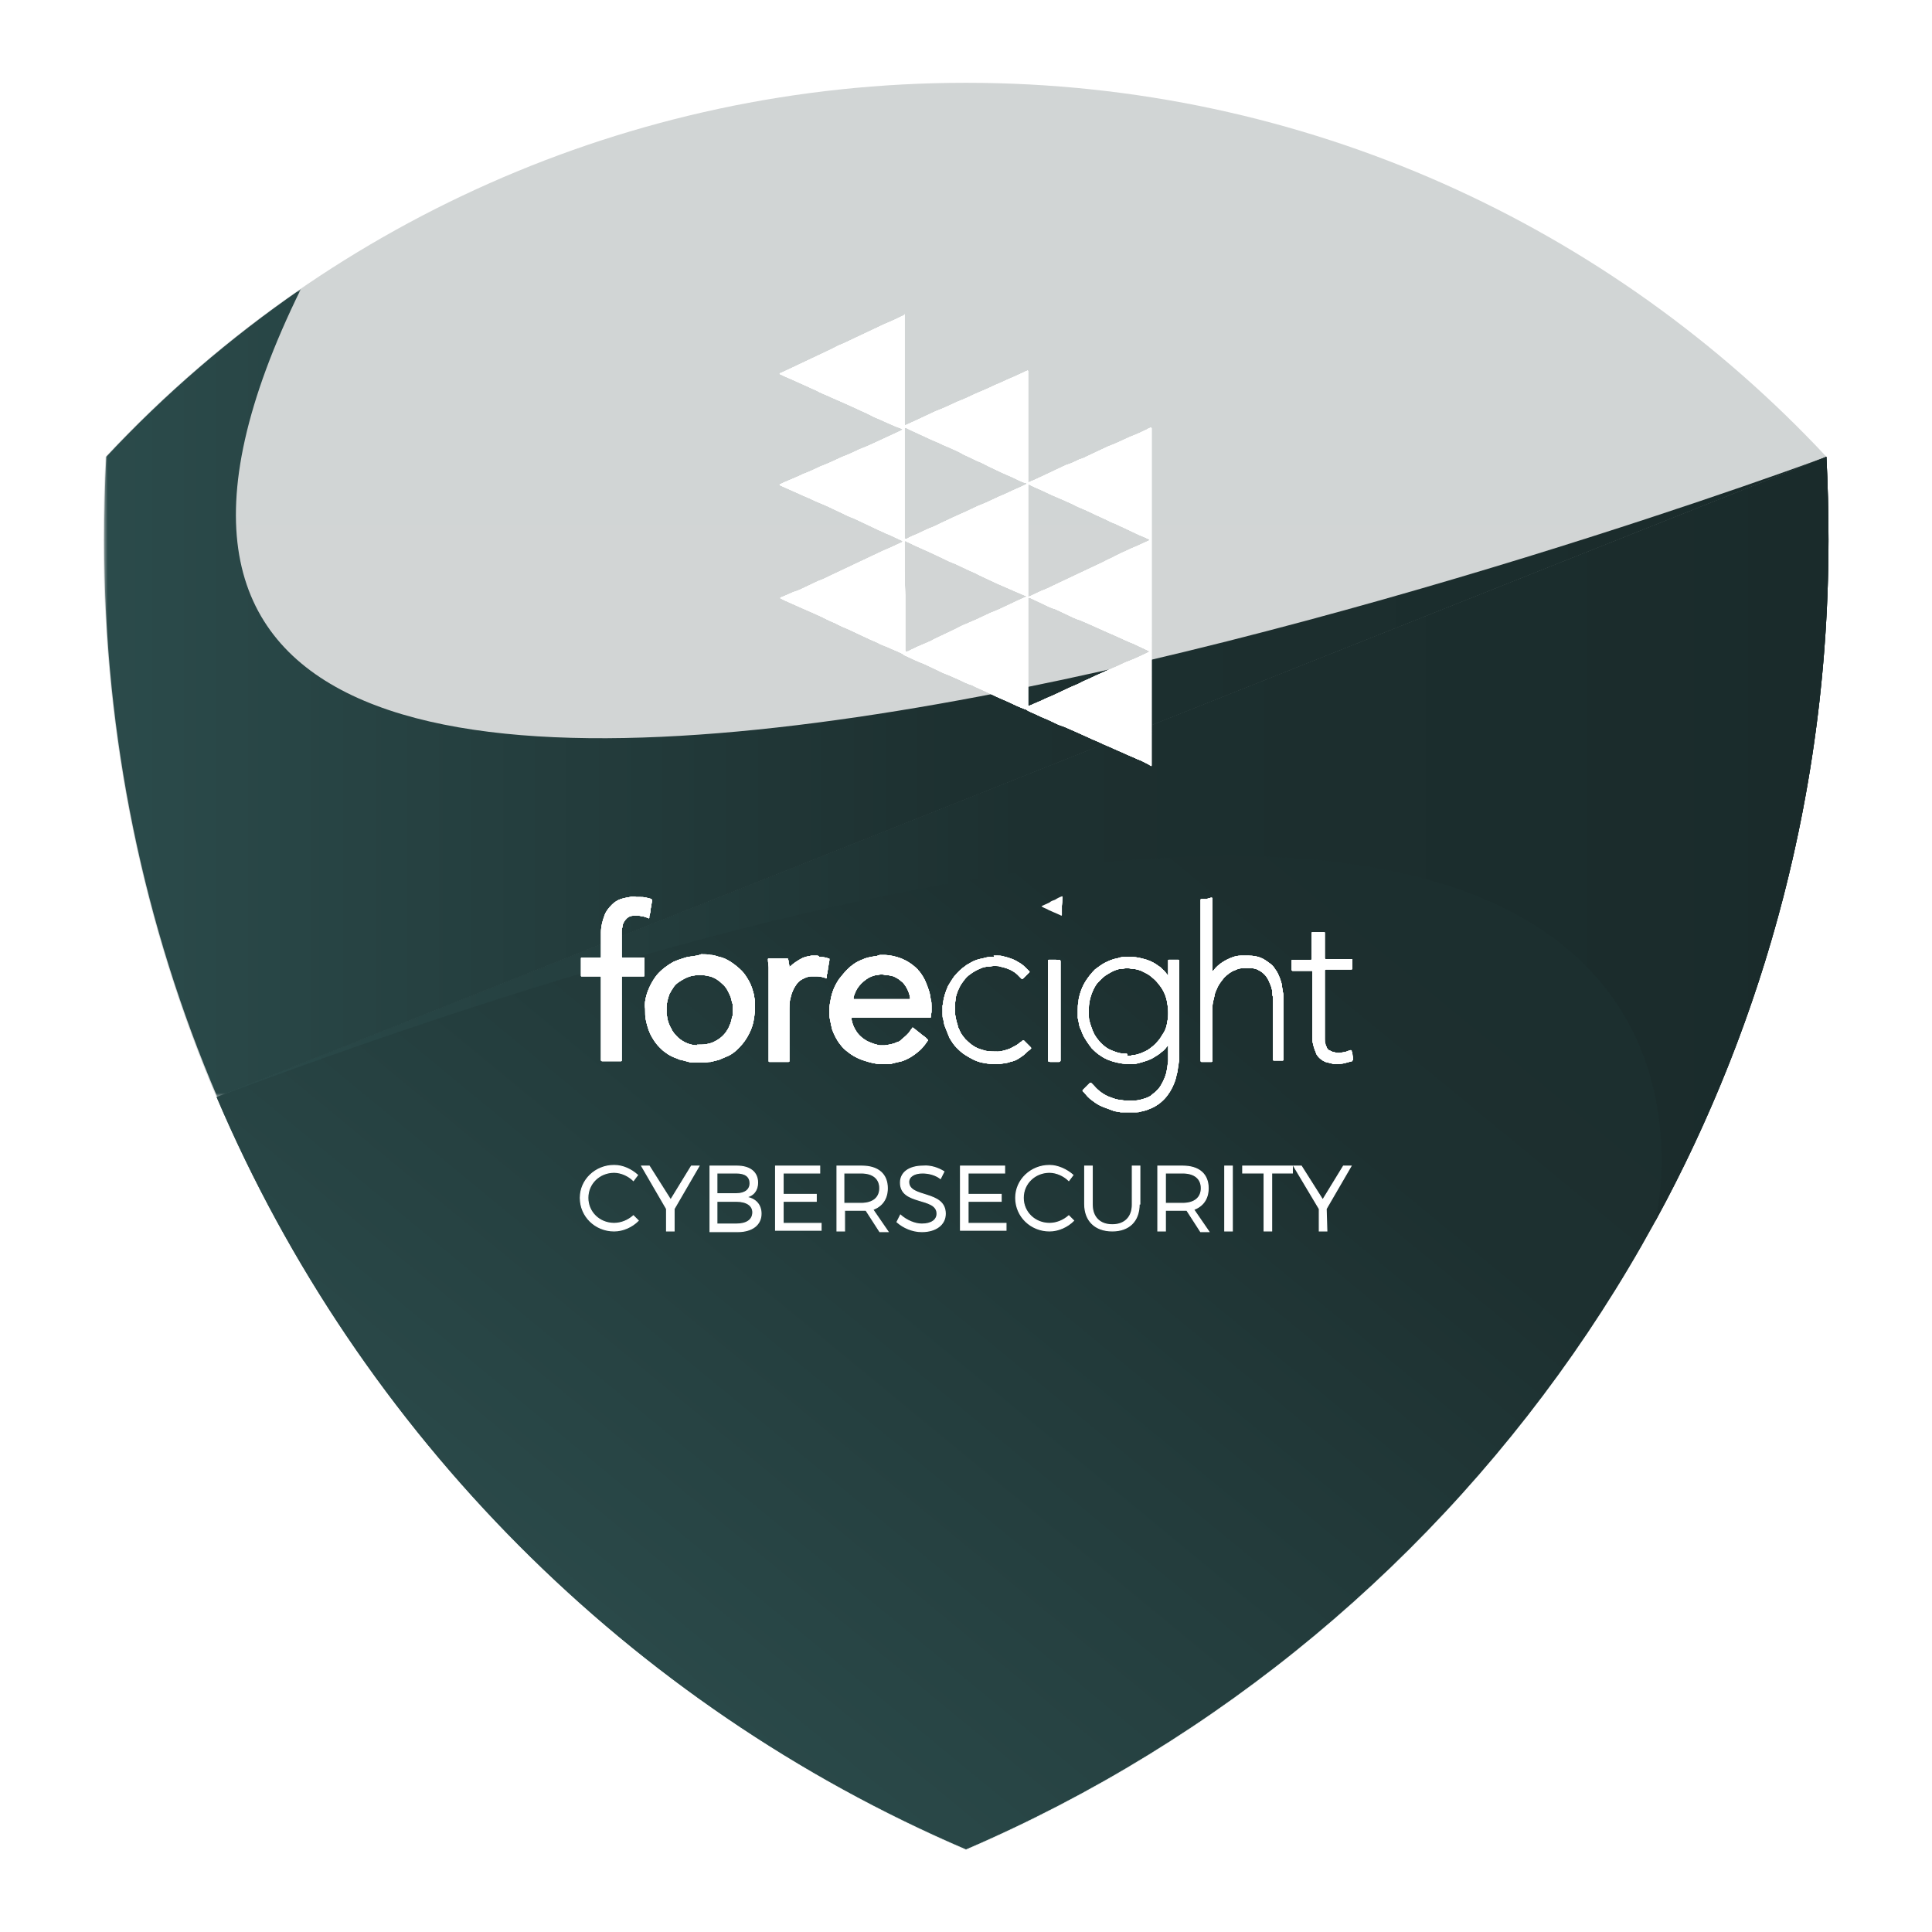<?xml version="1.0" encoding="utf-8"?>
<!-- Generator: Adobe Illustrator 27.1.0, SVG Export Plug-In . SVG Version: 6.00 Build 0)  -->
<svg version="1.1" id="Layer_1" xmlns="http://www.w3.org/2000/svg" xmlns:xlink="http://www.w3.org/1999/xlink" x="0px" y="0px"
	 viewBox="0 0 280 280" style="enable-background:new 0 0 280 280;" xml:space="preserve">
<style type="text/css">
	
		.st0{clip-path:url(#SVGID_00000068655245776232272920000014771634682716168080_);fill:url(#SVGID_00000071540827839011890380000012215262441754761097_);}
	.st1{opacity:0.2;enable-background:new    ;}
	
		.st2{fill-rule:evenodd;clip-rule:evenodd;fill:url(#SVGID_00000100377533275146483650000007865045467103535489_);enable-background:new    ;}
	.st3{fill-rule:evenodd;clip-rule:evenodd;fill:url(#SVGID_00000114772508325973643650000010998025553181671066_);}
	
		.st4{clip-path:url(#SVGID_00000125575470162317460010000009012320536652739996_);fill:url(#SVGID_00000135688983639597294710000014815553949621831557_);}
	
		.st5{fill-rule:evenodd;clip-rule:evenodd;fill:url(#SVGID_00000179638712955030108200000014406368060992997819_);enable-background:new    ;}
	.st6{filter:url(#Adobe_OpacityMaskFilter);}
	.st7{fill:url(#SVGID_00000087377354089336253220000000528116586500400007_);}
	
		.st8{mask:url(#SVGID_00000104699940422321866400000014722149504759394957_);fill-rule:evenodd;clip-rule:evenodd;fill:url(#SVGID_00000163756865502741282030000013924749105501254538_);}
	.st9{fill:#1A1A1A;}
	.st10{fill:#FFFFFF;}
	.st11{fill-rule:evenodd;clip-rule:evenodd;fill:#FFFFFF;}
	.st12{clip-path:url(#SVGID_00000054263865117816799800000000936330700005047705_);fill:#FFFFFF;}
	.st13{fill:#FFFFFF;stroke:#FFFFFF;stroke-width:0.145;stroke-miterlimit:10;}
	.st14{clip-path:url(#SVGID_00000044891023852323618760000014002710982189728897_);fill:#FFFFFF;}
	.st15{opacity:0.2;}
	
		.st16{fill-rule:evenodd;clip-rule:evenodd;fill:url(#SVGID_00000140736162784993185230000003014873776112994436_);enable-background:new    ;}
</style>
<g>
	<g class="st1">
		
			<linearGradient id="SVGID_00000137833826338803792170000011579666819392389524_" gradientUnits="userSpaceOnUse" x1="140" y1="68.1" x2="140" y2="-188" gradientTransform="matrix(1 0 0 1 0 200)">
			<stop  offset="0" style="stop-color:#2B4B4B"/>
			<stop  offset="0.5" style="stop-color:#1D3030"/>
			<stop  offset="1" style="stop-color:#1A2B2B"/>
		</linearGradient>
		
			<path id="SVGID_1_" style="fill-rule:evenodd;clip-rule:evenodd;fill:url(#SVGID_00000137833826338803792170000011579666819392389524_);enable-background:new    ;" d="
			M264.7,66.2C233.5,32.8,189.2,12,140,12S46.5,32.8,15.3,66.2c-0.2,4-0.3,8-0.3,12.1c0,85.1,51.5,158.2,125,189.8
			c73.5-31.6,125-104.7,125-189.8C265,74.2,264.9,70.2,264.7,66.2"/>
	</g>
	<g>
		<g>
			
				<linearGradient id="SVGID_00000127728720957317076190000008551027600520214462_" gradientUnits="userSpaceOnUse" x1="126.599" y1="-17.859" x2="218.035" y2="-151.824" gradientTransform="matrix(1 0 0 1 0 200)">
				<stop  offset="0" style="stop-color:#2B4B4B"/>
				<stop  offset="0.5" style="stop-color:#1D3030"/>
				<stop  offset="1" style="stop-color:#1A2B2B"/>
			</linearGradient>
			
				<path id="SVGID_00000029007452940875847600000011443277429044038794_" style="fill-rule:evenodd;clip-rule:evenodd;fill:url(#SVGID_00000127728720957317076190000008551027600520214462_);" d="
				M264.7,66.2L31.4,159c20.8,48.8,59.8,88.1,108.6,109c73.5-31.6,125-104.7,125-189.8C265,74.2,264.9,70.2,264.7,66.2"/>
		</g>
		<g>
			<g>
				<g>
					<g>
						<g>
							<g>
								<g>
									<g>
										<defs>
											<path id="SVGID_00000114056331310067718510000006132320446716397188_" d="M264.7,66.2L31.4,159
												c20.8,48.8,59.8,88.1,108.6,109c73.5-31.6,125-104.7,125-189.8C265,74.2,264.9,70.2,264.7,66.2"/>
										</defs>
										<clipPath id="SVGID_00000088101760995841667740000013410495758844141244_">
											<use xlink:href="#SVGID_00000114056331310067718510000006132320446716397188_"  style="overflow:visible;"/>
										</clipPath>
										
											<linearGradient id="SVGID_00000145772745910008344190000004184890496127228054_" gradientUnits="userSpaceOnUse" x1="83.679" y1="45.406" x2="254.833" y2="-162.314" gradientTransform="matrix(1 0 0 1 0 200)">
											<stop  offset="0" style="stop-color:#2B4B4B"/>
											<stop  offset="0.5" style="stop-color:#1D3030"/>
											<stop  offset="1" style="stop-color:#1A2B2B"/>
										</linearGradient>
										
											<rect x="31.4" y="66.2" style="clip-path:url(#SVGID_00000088101760995841667740000013410495758844141244_);fill:url(#SVGID_00000145772745910008344190000004184890496127228054_);" width="233.6" height="201.8"/>
									</g>
								</g>
							</g>
						</g>
					</g>
				</g>
			</g>
		</g>
	</g>
	
		<linearGradient id="SVGID_00000037656593101883891180000016176573546640056724_" gradientUnits="userSpaceOnUse" x1="31.4" y1="121.6" x2="265" y2="121.6">
		<stop  offset="0" style="stop-color:#2B4B4B"/>
		<stop  offset="0.5" style="stop-color:#1D3030"/>
		<stop  offset="1" style="stop-color:#1A2B2B"/>
	</linearGradient>
	
		<path style="fill-rule:evenodd;clip-rule:evenodd;fill:url(#SVGID_00000037656593101883891180000016176573546640056724_);enable-background:new    ;" d="
		M31.4,159c235.1-88,208.5,18,208.5,18c16-29.3,25.1-63,25.1-98.7c0-4.1-0.1-8.1-0.3-12.1L31.4,159z"/>
	<defs>
		<filter id="Adobe_OpacityMaskFilter" filterUnits="userSpaceOnUse" x="15.1" y="41.9" width="249.6" height="117.1">
			<feColorMatrix  type="matrix" values="1 0 0 0 0  0 1 0 0 0  0 0 1 0 0  0 0 0 1 0"/>
		</filter>
	</defs>
	
		<mask maskUnits="userSpaceOnUse" x="15.1" y="41.9" width="249.6" height="117.1" id="SVGID_00000104699940422321866400000014722149504759394957_">
		<g class="st6">
			
				<linearGradient id="SVGID_00000078003672755914411690000004105954164326779834_" gradientUnits="userSpaceOnUse" x1="-77.284" y1="280.321" x2="124.626" y2="-83.435" gradientTransform="matrix(1 0 0 1 89.798 49.484)">
				<stop  offset="0" style="stop-color:#FFFFFF"/>
				<stop  offset="1" style="stop-color:#000000"/>
			</linearGradient>
			
				<rect x="15" y="41.8" style="fill:url(#SVGID_00000078003672755914411690000004105954164326779834_);" width="249.7" height="117.2"/>
		</g>
	</mask>
	
		<linearGradient id="SVGID_00000145049339430113945940000017746875234940947639_" gradientUnits="userSpaceOnUse" x1="15.1" y1="-99.55" x2="264.7" y2="-99.55" gradientTransform="matrix(1 0 0 1 0 200)">
		<stop  offset="0" style="stop-color:#2B4B4B"/>
		<stop  offset="0.5" style="stop-color:#1D3030"/>
		<stop  offset="1" style="stop-color:#1A2B2B"/>
	</linearGradient>
	
		<path style="mask:url(#SVGID_00000104699940422321866400000014722149504759394957_);fill-rule:evenodd;clip-rule:evenodd;fill:url(#SVGID_00000145049339430113945940000017746875234940947639_);" d="
		M264.7,66.2c0,0-285.3,106.3-221.1-24.3C33.3,49,23.9,57.1,15.4,66.2c-0.2,4-0.3,8-0.3,12.1c0,28.7,5.8,55.9,16.4,80.7L264.7,66.2z
		"/>
</g>
<g>
	<g>
		<g>
			<path id="SVGID_00000098213080511716517440000011392175819676003759_" class="st10" d="M149,87.1c0-0.1,0-0.3,0-0.4
				c0-0.1,0.1-0.1,0.1-0.1c0.1,0,0.2,0.1,0.3,0.1c0.6,0.3,1.1,0.5,1.7,0.8c0.6,0.3,1.2,0.6,1.9,0.8c0.6,0.3,1.1,0.5,1.7,0.8
				c0.6,0.3,1.2,0.6,1.9,0.8c0.5,0.2,1.1,0.5,1.6,0.7c0.7,0.3,1.3,0.6,2,0.9c0.5,0.2,1.1,0.5,1.6,0.7c0.9,0.4,1.7,0.8,2.5,1.1
				c0.6,0.3,1.1,0.5,1.7,0.8c0.2,0.1,0.4,0.2,0.6,0.3c0,0,0,0.1,0,0.1c0,0,0,0-0.1,0c0,0-0.1,0-0.2,0.1c-1,0.5-2.1,1-3.2,1.4
				c-0.8,0.4-1.7,0.8-2.5,1.1c-0.8,0.4-1.6,0.7-2.4,1.1c-0.6,0.3-1.2,0.5-1.7,0.8c-0.6,0.3-1.2,0.5-1.8,0.8
				c-0.6,0.3-1.1,0.5-1.7,0.8c-0.6,0.3-1.2,0.5-1.8,0.8c-0.6,0.3-1.2,0.5-1.8,0.8c-0.1,0-0.2,0.1-0.3,0.1c0,0-0.1,0-0.1-0.1
				c0,0,0-0.1,0-0.1c0-0.1,0-0.2,0-0.3v-7.5h0C149,92,149,89.6,149,87.1 M131.1,78.9c0-0.1,0-0.2,0-0.4c0,0,0.1-0.1,0.1-0.1
				c0.1,0,0.1,0,0.2,0.1c0.5,0.2,1,0.5,1.5,0.7c0.7,0.3,1.3,0.6,2,0.9c0.6,0.3,1.1,0.5,1.7,0.8c0.6,0.3,1.2,0.6,1.8,0.8
				c0.6,0.3,1.1,0.5,1.7,0.8c0.6,0.3,1.2,0.5,1.7,0.8c0.6,0.3,1.1,0.5,1.7,0.8c0.6,0.3,1.3,0.6,2,0.9c0.5,0.2,1.1,0.5,1.6,0.7
				c0.5,0.2,0.9,0.4,1.4,0.6c0.1,0,0.2,0.1,0.3,0.1c0,0,0,0.1,0,0.1c0,0-0.1,0-0.1,0c-0.9,0.4-1.8,0.8-2.6,1.2
				c-0.8,0.4-1.7,0.8-2.5,1.1c-0.6,0.3-1.1,0.5-1.7,0.8c-0.6,0.3-1.2,0.5-1.8,0.8c-0.6,0.2-1.1,0.5-1.7,0.8
				c-0.6,0.3-1.3,0.6-1.9,0.9c-0.6,0.3-1.1,0.5-1.6,0.8c-0.7,0.3-1.4,0.6-2.1,0.9c-0.3,0.2-0.7,0.3-1,0.5c-0.1,0.1-0.2,0.1-0.3,0.1
				c-0.2,0.1-0.3,0.1-0.3-0.2v-0.3v-7.5h0C131.1,83.9,131.1,81.4,131.1,78.9 M149,70.7c0-0.1,0-0.2,0-0.3c0,0,0-0.1,0-0.1
				c0,0,0.1-0.1,0.1-0.1c0.1,0,0.1,0,0.2,0.1c0.8,0.4,1.6,0.7,2.4,1.1c0.8,0.4,1.6,0.7,2.5,1.1c0.6,0.3,1.2,0.5,1.7,0.8
				c0.6,0.3,1.2,0.5,1.8,0.8c0.5,0.2,1,0.5,1.5,0.7c0.7,0.3,1.3,0.6,1.9,0.9c0.6,0.2,1.1,0.5,1.6,0.7c0.6,0.3,1.3,0.6,1.9,0.9
				c0.6,0.3,1.2,0.5,1.8,0.8c0.1,0,0.1,0.1,0.2,0.1c0,0,0,0.1,0,0.1c-0.1,0-0.1,0.1-0.2,0.1c-0.4,0.2-0.7,0.3-1.1,0.5
				c-0.6,0.3-1.2,0.5-1.8,0.8c-0.7,0.3-1.3,0.6-1.9,0.9c-0.5,0.3-1.1,0.5-1.6,0.8c-0.6,0.3-1.3,0.6-1.9,0.9
				c-0.6,0.3-1.1,0.5-1.7,0.8c-0.6,0.3-1.3,0.6-1.9,0.9c-0.6,0.3-1.1,0.5-1.7,0.8c-0.6,0.3-1.2,0.6-1.8,0.8
				c-0.6,0.3-1.1,0.5-1.7,0.8c0,0-0.1,0-0.2,0.1c-0.1,0-0.1,0-0.1-0.1c0,0,0-0.1,0-0.1v-0.3v-7.5h0L149,70.7L149,70.7z M131.1,62.5
				c0-0.1,0-0.2,0-0.4c0-0.1,0.1-0.1,0.1-0.1c0,0,0,0,0.1,0c0.2,0.1,0.4,0.2,0.6,0.3c0.9,0.4,1.7,0.8,2.6,1.2
				c0.6,0.3,1.2,0.5,1.8,0.8c0.6,0.3,1.2,0.5,1.8,0.8c0.5,0.2,1.1,0.5,1.6,0.8c0.7,0.3,1.3,0.6,1.9,0.9c0.6,0.2,1.1,0.5,1.7,0.8
				c0.6,0.3,1.3,0.6,1.9,0.9c0.5,0.2,1.1,0.5,1.6,0.7c0.6,0.3,1.2,0.6,1.8,0.8c0,0,0.1,0,0.1,0c0,0,0.1,0,0.1,0.1
				c0,0.1-0.1,0.1-0.1,0.1c-0.1,0-0.1,0.1-0.2,0.1c-0.8,0.4-1.6,0.7-2.4,1.1c-0.6,0.3-1.2,0.5-1.8,0.8c-0.8,0.4-1.7,0.8-2.5,1.1
				c-0.6,0.3-1.1,0.5-1.7,0.8c-0.7,0.3-1.3,0.6-2,0.9c-0.6,0.3-1.1,0.5-1.7,0.8c-0.6,0.3-1.2,0.6-1.8,0.8c-0.6,0.3-1.1,0.5-1.7,0.8
				c-0.5,0.2-1,0.4-1.5,0.7c0,0-0.1,0-0.2,0c0,0-0.1,0-0.1-0.1c0,0,0-0.1,0-0.1c0-0.1,0-0.2,0-0.3v-7.6h0
				C131.1,67.6,131.1,65,131.1,62.5 M131,45.7c-0.5,0.2-1,0.5-1.5,0.7c-0.6,0.3-1.2,0.5-1.8,0.8c-0.6,0.3-1.3,0.6-1.9,0.9
				c-0.6,0.3-1.1,0.5-1.7,0.8c-0.6,0.3-1.3,0.6-1.9,0.9c-0.6,0.2-1.1,0.5-1.7,0.8c-0.6,0.3-1.3,0.6-1.9,0.9
				c-0.6,0.3-1.1,0.5-1.7,0.8c-0.6,0.3-1.3,0.6-1.9,0.9c-0.6,0.3-1.1,0.5-1.7,0.8c-0.1,0-0.2,0.1-0.3,0.1v0.1
				c0.1,0.1,0.3,0.1,0.4,0.2c0.5,0.2,1.1,0.5,1.6,0.7c0.7,0.3,1.3,0.6,2,0.9c0.6,0.3,1.2,0.5,1.7,0.8c0.6,0.3,1.2,0.5,1.8,0.8
				c0.5,0.2,1.1,0.5,1.6,0.7c0.7,0.3,1.3,0.6,2,0.9c0.8,0.4,1.6,0.7,2.3,1.1c0.6,0.3,1.2,0.5,1.8,0.8c0.5,0.2,1.1,0.5,1.6,0.7
				c0.3,0.1,0.5,0.2,0.8,0.3c0.1,0,0.1,0.1,0.2,0.1c0,0,0,0.1,0,0.1c-0.1,0-0.2,0.1-0.2,0.1c-0.9,0.4-1.9,0.9-2.8,1.3
				c-1.1,0.5-2.1,1-3.2,1.4c-0.8,0.4-1.7,0.8-2.5,1.1c-1.1,0.5-2.1,1-3.2,1.4c-0.8,0.4-1.7,0.8-2.5,1.1c-0.8,0.4-1.6,0.7-2.5,1.1
				c-0.3,0.1-0.6,0.3-0.9,0.4v0.1c0.1,0,0.1,0.1,0.2,0.1c0.9,0.4,1.8,0.8,2.7,1.2c0.6,0.3,1.2,0.5,1.8,0.8c0.8,0.4,1.7,0.7,2.5,1.1
				c0.6,0.3,1.1,0.5,1.7,0.8c0.6,0.3,1.2,0.6,1.8,0.8c0.6,0.3,1.1,0.5,1.7,0.8c0.6,0.3,1.3,0.6,1.9,0.9c0.5,0.2,1,0.5,1.6,0.7
				c0.6,0.3,1.1,0.5,1.7,0.8c0.1,0,0.1,0.1,0.2,0.1c0,0,0,0,0,0.1c0,0-0.1,0-0.1,0.1c-0.4,0.2-0.9,0.4-1.3,0.6
				c-0.6,0.3-1.2,0.5-1.8,0.8c-0.6,0.3-1.3,0.6-1.9,0.9c-0.6,0.3-1.1,0.5-1.7,0.8c-0.6,0.3-1.3,0.6-1.9,0.9
				c-0.6,0.3-1.1,0.5-1.7,0.8c-0.6,0.3-1.2,0.6-1.8,0.8c-0.6,0.3-1.1,0.5-1.7,0.8c-0.6,0.3-1.2,0.6-1.9,0.8
				c-0.5,0.2-1.1,0.5-1.6,0.7c-0.1,0-0.2,0.1-0.3,0.1v0.1c0.2,0.1,0.4,0.2,0.6,0.3c0.9,0.4,1.8,0.8,2.7,1.2c0.5,0.2,1.1,0.5,1.6,0.7
				c0.7,0.3,1.3,0.6,1.9,0.9c0.6,0.3,1.2,0.5,1.7,0.8c0.6,0.3,1.2,0.5,1.8,0.8c0.6,0.3,1.1,0.5,1.7,0.8c0.6,0.3,1.3,0.6,2,0.9
				c0.5,0.3,1.1,0.5,1.6,0.7c0.6,0.3,1.2,0.5,1.8,0.8c0.2,0.1,0.4,0.2,0.5,0.3c0.1,0.1,0.2,0.1,0.4,0.2c0.8,0.4,1.7,0.8,2.5,1.1
				c0.6,0.3,1.1,0.5,1.7,0.8c0.6,0.3,1.2,0.6,1.8,0.8c0.5,0.2,1.1,0.5,1.6,0.7c0.6,0.3,1.2,0.6,1.9,0.8c0.5,0.3,1.1,0.5,1.7,0.8
				c0.6,0.3,1.3,0.6,1.9,0.9c0.5,0.2,1.1,0.5,1.6,0.7c0.8,0.4,1.7,0.8,2.5,1.1c0.1,0,0.1,0,0.2,0.1c0.5,0.3,1.1,0.5,1.7,0.8
				c0.6,0.3,1.2,0.5,1.8,0.8c0.6,0.3,1.2,0.6,1.9,0.8c0.5,0.2,1.1,0.5,1.6,0.7c0.7,0.3,1.3,0.6,2,0.9c0.6,0.3,1.2,0.5,1.8,0.8
				c0.6,0.3,1.2,0.5,1.8,0.8c0.5,0.2,1.1,0.5,1.6,0.7c0.6,0.3,1.2,0.5,1.8,0.8c0.6,0.2,1.1,0.5,1.7,0.8c0.1,0.1,0.2,0.1,0.3,0.2h0.1
				c0-0.1,0-0.3,0-0.4c0-0.8,0-1.6,0-2.5V91.7c0-4.7,0-9.3,0-14c0-1.2,0-2.4,0-3.6c0-3.9,0-7.8,0-11.6c0-0.1,0-0.2,0-0.3
				c0,0,0-0.1,0-0.1c0-0.1-0.1-0.2-0.2-0.1c-0.2,0.1-0.3,0.1-0.4,0.2c-0.8,0.4-1.7,0.8-2.5,1.1c-1.1,0.5-2.1,1-3.2,1.4
				c-1.1,0.5-2.1,1-3.2,1.5c-0.3,0.2-0.7,0.3-1,0.4c-0.6,0.3-1.2,0.6-1.9,0.8c-0.6,0.3-1.1,0.5-1.7,0.8c-0.6,0.3-1.3,0.6-1.9,0.9
				c-0.5,0.2-1,0.5-1.6,0.7c-0.1,0-0.1,0-0.1,0.1c-0.1,0-0.2,0-0.2-0.1c0,0,0-0.1,0-0.1v-0.3l0-15c0-0.1,0-0.2,0-0.4
				c0-0.1,0-0.1,0-0.2c0-0.1-0.1-0.1-0.1-0.1c-0.1,0.1-0.3,0.1-0.4,0.2c-0.4,0.2-0.7,0.3-1.1,0.5c-0.6,0.3-1.2,0.5-1.8,0.8
				c-0.6,0.3-1.2,0.5-1.8,0.8c-0.8,0.4-1.6,0.7-2.5,1.1c-0.8,0.4-1.7,0.8-2.5,1.1c-1.1,0.5-2.1,1-3.2,1.4c-1.1,0.5-2.1,1-3.2,1.5
				c-0.3,0.1-0.6,0.3-0.9,0.4c-0.4,0.2-0.4,0.2-0.4-0.3v-10c0-1.8,0-3.5,0-5.3c0-0.1,0-0.3,0-0.4L131,45.7L131,45.7z"/>
		</g>
		<g>
			<g>
				<path id="SVGID_00000019648745693133205620000009821521964090833286_" class="st10" d="M149,87.1c0-0.1,0-0.3,0-0.4
					c0-0.1,0.1-0.1,0.1-0.1c0.1,0,0.2,0.1,0.3,0.1c0.6,0.3,1.1,0.5,1.7,0.8c0.6,0.3,1.2,0.6,1.9,0.8c0.6,0.3,1.1,0.5,1.7,0.8
					c0.6,0.3,1.2,0.6,1.9,0.8c0.5,0.2,1.1,0.5,1.6,0.7c0.7,0.3,1.3,0.6,2,0.9c0.5,0.2,1.1,0.5,1.6,0.7c0.9,0.4,1.7,0.8,2.5,1.1
					c0.6,0.3,1.1,0.5,1.7,0.8c0.2,0.1,0.4,0.2,0.6,0.3c0,0,0,0.1,0,0.1c0,0,0,0-0.1,0c0,0-0.1,0-0.2,0.1c-1,0.5-2.1,1-3.2,1.4
					c-0.8,0.4-1.7,0.8-2.5,1.1c-0.8,0.4-1.6,0.7-2.4,1.1c-0.6,0.3-1.2,0.5-1.7,0.8c-0.6,0.3-1.2,0.5-1.8,0.8
					c-0.6,0.3-1.1,0.5-1.7,0.8c-0.6,0.3-1.2,0.5-1.8,0.8c-0.6,0.3-1.2,0.5-1.8,0.8c-0.1,0-0.2,0.1-0.3,0.1c0,0-0.1,0-0.1-0.1
					c0,0,0-0.1,0-0.1c0-0.1,0-0.2,0-0.3v-7.5h0C149,92,149,89.6,149,87.1 M131.1,78.9c0-0.1,0-0.2,0-0.4c0,0,0.1-0.1,0.1-0.1
					c0.1,0,0.1,0,0.2,0.1c0.5,0.2,1,0.5,1.5,0.7c0.7,0.3,1.3,0.6,2,0.9c0.6,0.3,1.1,0.5,1.7,0.8c0.6,0.3,1.2,0.6,1.8,0.8
					c0.6,0.3,1.1,0.5,1.7,0.8c0.6,0.3,1.2,0.5,1.7,0.8c0.6,0.3,1.1,0.5,1.7,0.8c0.6,0.3,1.3,0.6,2,0.9c0.5,0.2,1.1,0.5,1.6,0.7
					c0.5,0.2,0.9,0.4,1.4,0.6c0.1,0,0.2,0.1,0.3,0.1c0,0,0,0.1,0,0.1c0,0-0.1,0-0.1,0c-0.9,0.4-1.8,0.8-2.6,1.2
					c-0.8,0.4-1.7,0.8-2.5,1.1c-0.6,0.3-1.1,0.5-1.7,0.8c-0.6,0.3-1.2,0.5-1.8,0.8c-0.6,0.2-1.1,0.5-1.7,0.8
					c-0.6,0.3-1.3,0.6-1.9,0.9c-0.6,0.3-1.1,0.5-1.6,0.8c-0.7,0.3-1.4,0.6-2.1,0.9c-0.3,0.2-0.7,0.3-1,0.5c-0.1,0.1-0.2,0.1-0.3,0.1
					c-0.2,0.1-0.3,0.1-0.3-0.2v-0.3v-7.5h0C131.1,83.9,131.1,81.4,131.1,78.9 M149,70.7c0-0.1,0-0.2,0-0.3c0,0,0-0.1,0-0.1
					c0,0,0.1-0.1,0.1-0.1c0.1,0,0.1,0,0.2,0.1c0.8,0.4,1.6,0.7,2.4,1.1c0.8,0.4,1.6,0.7,2.5,1.1c0.6,0.3,1.2,0.5,1.7,0.8
					c0.6,0.3,1.2,0.5,1.8,0.8c0.5,0.2,1,0.5,1.5,0.7c0.7,0.3,1.3,0.6,1.9,0.9c0.6,0.2,1.1,0.5,1.6,0.7c0.6,0.3,1.3,0.6,1.9,0.9
					c0.6,0.3,1.2,0.5,1.8,0.8c0.1,0,0.1,0.1,0.2,0.1c0,0,0,0.1,0,0.1c-0.1,0-0.1,0.1-0.2,0.1c-0.4,0.2-0.7,0.3-1.1,0.5
					c-0.6,0.3-1.2,0.5-1.8,0.8c-0.7,0.3-1.3,0.6-1.9,0.9c-0.5,0.3-1.1,0.5-1.6,0.8c-0.6,0.3-1.3,0.6-1.9,0.9
					c-0.6,0.3-1.1,0.5-1.7,0.8c-0.6,0.3-1.3,0.6-1.9,0.9c-0.6,0.3-1.1,0.5-1.7,0.8c-0.6,0.3-1.2,0.6-1.8,0.8
					c-0.6,0.3-1.1,0.5-1.7,0.8c0,0-0.1,0-0.2,0.1c-0.1,0-0.1,0-0.1-0.1c0,0,0-0.1,0-0.1v-0.3v-7.5h0L149,70.7L149,70.7z M131.1,62.5
					c0-0.1,0-0.2,0-0.4c0-0.1,0.1-0.1,0.1-0.1c0,0,0,0,0.1,0c0.2,0.1,0.4,0.2,0.6,0.3c0.9,0.4,1.7,0.8,2.6,1.2
					c0.6,0.3,1.2,0.5,1.8,0.8c0.6,0.3,1.2,0.5,1.8,0.8c0.5,0.2,1.1,0.5,1.6,0.8c0.7,0.3,1.3,0.6,1.9,0.9c0.6,0.2,1.1,0.5,1.7,0.8
					c0.6,0.3,1.3,0.6,1.9,0.9c0.5,0.2,1.1,0.5,1.6,0.7c0.6,0.3,1.2,0.6,1.8,0.8c0,0,0.1,0,0.1,0c0,0,0.1,0,0.1,0.1
					c0,0.1-0.1,0.1-0.1,0.1c-0.1,0-0.1,0.1-0.2,0.1c-0.8,0.4-1.6,0.7-2.4,1.1c-0.6,0.3-1.2,0.5-1.8,0.8c-0.8,0.4-1.7,0.8-2.5,1.1
					c-0.6,0.3-1.1,0.5-1.7,0.8c-0.7,0.3-1.3,0.6-2,0.9c-0.6,0.3-1.1,0.5-1.7,0.8c-0.6,0.3-1.2,0.6-1.8,0.8c-0.6,0.3-1.1,0.5-1.7,0.8
					c-0.5,0.2-1,0.4-1.5,0.7c0,0-0.1,0-0.2,0c0,0-0.1,0-0.1-0.1c0,0,0-0.1,0-0.1c0-0.1,0-0.2,0-0.3v-7.6h0
					C131.1,67.6,131.1,65,131.1,62.5 M131,45.7c-0.5,0.2-1,0.5-1.5,0.7c-0.6,0.3-1.2,0.5-1.8,0.8c-0.6,0.3-1.3,0.6-1.9,0.9
					c-0.6,0.3-1.1,0.5-1.7,0.8c-0.6,0.3-1.3,0.6-1.9,0.9c-0.6,0.2-1.1,0.5-1.7,0.8c-0.6,0.3-1.3,0.6-1.9,0.9
					c-0.6,0.3-1.1,0.5-1.7,0.8c-0.6,0.3-1.3,0.6-1.9,0.9c-0.6,0.3-1.1,0.5-1.7,0.8c-0.1,0-0.2,0.1-0.3,0.1v0.1
					c0.1,0.1,0.3,0.1,0.4,0.2c0.5,0.2,1.1,0.5,1.6,0.7c0.7,0.3,1.3,0.6,2,0.9c0.6,0.3,1.2,0.5,1.7,0.8c0.6,0.3,1.2,0.5,1.8,0.8
					c0.5,0.2,1.1,0.5,1.6,0.7c0.7,0.3,1.3,0.6,2,0.9c0.8,0.4,1.6,0.7,2.3,1.1c0.6,0.3,1.2,0.5,1.8,0.8c0.5,0.2,1.1,0.5,1.6,0.7
					c0.3,0.1,0.5,0.2,0.8,0.3c0.1,0,0.1,0.1,0.2,0.1c0,0,0,0.1,0,0.1c-0.1,0-0.2,0.1-0.2,0.1c-0.9,0.4-1.9,0.9-2.8,1.3
					c-1.1,0.5-2.1,1-3.2,1.4c-0.8,0.4-1.7,0.8-2.5,1.1c-1.1,0.5-2.1,1-3.2,1.4c-0.8,0.4-1.7,0.8-2.5,1.1c-0.8,0.4-1.6,0.7-2.5,1.1
					c-0.3,0.1-0.6,0.3-0.9,0.4v0.1c0.1,0,0.1,0.1,0.2,0.1c0.9,0.4,1.8,0.8,2.7,1.2c0.6,0.3,1.2,0.5,1.8,0.8c0.8,0.4,1.7,0.7,2.5,1.1
					c0.6,0.3,1.1,0.5,1.7,0.8c0.6,0.3,1.2,0.6,1.8,0.8c0.6,0.3,1.1,0.5,1.7,0.8c0.6,0.3,1.3,0.6,1.9,0.9c0.5,0.2,1,0.5,1.6,0.7
					c0.6,0.3,1.1,0.5,1.7,0.8c0.1,0,0.1,0.1,0.2,0.1c0,0,0,0,0,0.1c0,0-0.1,0-0.1,0.1c-0.4,0.2-0.9,0.4-1.3,0.6
					c-0.6,0.3-1.2,0.5-1.8,0.8c-0.6,0.3-1.3,0.6-1.9,0.9c-0.6,0.3-1.1,0.5-1.7,0.8c-0.6,0.3-1.3,0.6-1.9,0.9
					c-0.6,0.3-1.1,0.5-1.7,0.8c-0.6,0.3-1.2,0.6-1.8,0.8c-0.6,0.3-1.1,0.5-1.7,0.8c-0.6,0.3-1.2,0.6-1.9,0.8
					c-0.5,0.2-1.1,0.5-1.6,0.7c-0.1,0-0.2,0.1-0.3,0.1v0.1c0.2,0.1,0.4,0.2,0.6,0.3c0.9,0.4,1.8,0.8,2.7,1.2
					c0.5,0.2,1.1,0.5,1.6,0.7c0.7,0.3,1.3,0.6,1.9,0.9c0.6,0.3,1.2,0.5,1.7,0.8c0.6,0.3,1.2,0.5,1.8,0.8c0.6,0.3,1.1,0.5,1.7,0.8
					c0.6,0.3,1.3,0.6,2,0.9c0.5,0.3,1.1,0.5,1.6,0.7c0.6,0.3,1.2,0.5,1.8,0.8c0.2,0.1,0.4,0.2,0.5,0.3c0.1,0.1,0.2,0.1,0.4,0.2
					c0.8,0.4,1.7,0.8,2.5,1.1c0.6,0.3,1.1,0.5,1.7,0.8c0.6,0.3,1.2,0.6,1.8,0.8c0.5,0.2,1.1,0.5,1.6,0.7c0.6,0.3,1.2,0.6,1.9,0.8
					c0.5,0.3,1.1,0.5,1.7,0.8c0.6,0.3,1.3,0.6,1.9,0.9c0.5,0.2,1.1,0.5,1.6,0.7c0.8,0.4,1.7,0.8,2.5,1.1c0.1,0,0.1,0,0.2,0.1
					c0.5,0.3,1.1,0.5,1.7,0.8c0.6,0.3,1.2,0.5,1.8,0.8c0.6,0.3,1.2,0.6,1.9,0.8c0.5,0.2,1.1,0.5,1.6,0.7c0.7,0.3,1.3,0.6,2,0.9
					c0.6,0.3,1.2,0.5,1.8,0.8c0.6,0.3,1.2,0.5,1.8,0.8c0.5,0.2,1.1,0.5,1.6,0.7c0.6,0.3,1.2,0.5,1.8,0.8c0.6,0.2,1.1,0.5,1.7,0.8
					c0.1,0.1,0.2,0.1,0.3,0.2h0.1c0-0.1,0-0.3,0-0.4c0-0.8,0-1.6,0-2.5V91.7c0-4.7,0-9.3,0-14c0-1.2,0-2.4,0-3.6c0-3.9,0-7.8,0-11.6
					c0-0.1,0-0.2,0-0.3c0,0,0-0.1,0-0.1c0-0.1-0.1-0.2-0.2-0.1c-0.2,0.1-0.3,0.1-0.4,0.2c-0.8,0.4-1.7,0.8-2.5,1.1
					c-1.1,0.5-2.1,1-3.2,1.4c-1.1,0.5-2.1,1-3.2,1.5c-0.3,0.2-0.7,0.3-1,0.4c-0.6,0.3-1.2,0.6-1.9,0.8c-0.6,0.3-1.1,0.5-1.7,0.8
					c-0.6,0.3-1.3,0.6-1.9,0.9c-0.5,0.2-1,0.5-1.6,0.7c-0.1,0-0.1,0-0.1,0.1c-0.1,0-0.2,0-0.2-0.1c0,0,0-0.1,0-0.1v-0.3l0-15
					c0-0.1,0-0.2,0-0.4c0-0.1,0-0.1,0-0.2c0-0.1-0.1-0.1-0.1-0.1c-0.1,0.1-0.3,0.1-0.4,0.2c-0.4,0.2-0.7,0.3-1.1,0.5
					c-0.6,0.3-1.2,0.5-1.8,0.8c-0.6,0.3-1.2,0.5-1.8,0.8c-0.8,0.4-1.6,0.7-2.5,1.1c-0.8,0.4-1.7,0.8-2.5,1.1c-1.1,0.5-2.1,1-3.2,1.4
					c-1.1,0.5-2.1,1-3.2,1.5c-0.3,0.1-0.6,0.3-0.9,0.4c-0.4,0.2-0.4,0.2-0.4-0.3v-10c0-1.8,0-3.5,0-5.3c0-0.1,0-0.3,0-0.4L131,45.7
					L131,45.7z"/>
			</g>
			<g>
				<defs>
					<path id="SVGID_00000106846667990217282260000004365666124039862426_" d="M149,87.1c0-0.1,0-0.3,0-0.4c0-0.1,0.1-0.1,0.1-0.1
						c0.1,0,0.2,0.1,0.3,0.1c0.6,0.3,1.1,0.5,1.7,0.8c0.6,0.3,1.2,0.6,1.9,0.8c0.6,0.3,1.1,0.5,1.7,0.8c0.6,0.3,1.2,0.6,1.9,0.8
						c0.5,0.2,1.1,0.5,1.6,0.7c0.7,0.3,1.3,0.6,2,0.9c0.5,0.2,1.1,0.5,1.6,0.7c0.9,0.4,1.7,0.8,2.5,1.1c0.6,0.3,1.1,0.5,1.7,0.8
						c0.2,0.1,0.4,0.2,0.6,0.3c0,0,0,0.1,0,0.1c0,0,0,0-0.1,0c0,0-0.1,0-0.2,0.1c-1,0.5-2.1,1-3.2,1.4c-0.8,0.4-1.7,0.8-2.5,1.1
						c-0.8,0.4-1.6,0.7-2.4,1.1c-0.6,0.3-1.2,0.5-1.7,0.8c-0.6,0.3-1.2,0.5-1.8,0.8c-0.6,0.3-1.1,0.5-1.7,0.8
						c-0.6,0.3-1.2,0.5-1.8,0.8c-0.6,0.3-1.2,0.5-1.8,0.8c-0.1,0-0.2,0.1-0.3,0.1c0,0-0.1,0-0.1-0.1c0,0,0-0.1,0-0.1
						c0-0.1,0-0.2,0-0.3v-7.5h0C149,92,149,89.6,149,87.1 M131.1,78.9c0-0.1,0-0.2,0-0.4c0,0,0.1-0.1,0.1-0.1c0.1,0,0.1,0,0.2,0.1
						c0.5,0.2,1,0.5,1.5,0.7c0.7,0.3,1.3,0.6,2,0.9c0.6,0.3,1.1,0.5,1.7,0.8c0.6,0.3,1.2,0.6,1.8,0.8c0.6,0.3,1.1,0.5,1.7,0.8
						c0.6,0.3,1.2,0.5,1.7,0.8c0.6,0.3,1.1,0.5,1.7,0.8c0.6,0.3,1.3,0.6,2,0.9c0.5,0.2,1.1,0.5,1.6,0.7c0.5,0.2,0.9,0.4,1.4,0.6
						c0.1,0,0.2,0.1,0.3,0.1c0,0,0,0.1,0,0.1c0,0-0.1,0-0.1,0c-0.9,0.4-1.8,0.8-2.6,1.2c-0.8,0.4-1.7,0.8-2.5,1.1
						c-0.6,0.3-1.1,0.5-1.7,0.8c-0.6,0.3-1.2,0.5-1.8,0.8c-0.6,0.2-1.1,0.5-1.7,0.8c-0.6,0.3-1.3,0.6-1.9,0.9
						c-0.6,0.3-1.1,0.5-1.6,0.8c-0.7,0.3-1.4,0.6-2.1,0.9c-0.3,0.2-0.7,0.3-1,0.5c-0.1,0.1-0.2,0.1-0.3,0.1
						c-0.2,0.1-0.3,0.1-0.3-0.2v-0.3v-7.5h0C131.1,83.9,131.1,81.4,131.1,78.9 M149,70.7c0-0.1,0-0.2,0-0.3c0,0,0-0.1,0-0.1
						c0,0,0.1-0.1,0.1-0.1c0.1,0,0.1,0,0.2,0.1c0.8,0.4,1.6,0.7,2.4,1.1c0.8,0.4,1.6,0.7,2.5,1.1c0.6,0.3,1.2,0.5,1.7,0.8
						c0.6,0.3,1.2,0.5,1.8,0.8c0.5,0.2,1,0.5,1.5,0.7c0.7,0.3,1.3,0.6,1.9,0.9c0.6,0.2,1.1,0.5,1.6,0.7c0.6,0.3,1.3,0.6,1.9,0.9
						c0.6,0.3,1.2,0.5,1.8,0.8c0.1,0,0.1,0.1,0.2,0.1c0,0,0,0.1,0,0.1c-0.1,0-0.1,0.1-0.2,0.1c-0.4,0.2-0.7,0.3-1.1,0.5
						c-0.6,0.3-1.2,0.5-1.8,0.8c-0.7,0.3-1.3,0.6-1.9,0.9c-0.5,0.3-1.1,0.5-1.6,0.8c-0.6,0.3-1.3,0.6-1.9,0.9
						c-0.6,0.3-1.1,0.5-1.7,0.8c-0.6,0.3-1.3,0.6-1.9,0.9c-0.6,0.3-1.1,0.5-1.7,0.8c-0.6,0.3-1.2,0.6-1.8,0.8
						c-0.6,0.3-1.1,0.5-1.7,0.8c0,0-0.1,0-0.2,0.1c-0.1,0-0.1,0-0.1-0.1c0,0,0-0.1,0-0.1v-0.3v-7.5h0L149,70.7L149,70.7z
						 M131.1,62.5c0-0.1,0-0.2,0-0.4c0-0.1,0.1-0.1,0.1-0.1c0,0,0,0,0.1,0c0.2,0.1,0.4,0.2,0.6,0.3c0.9,0.4,1.7,0.8,2.6,1.2
						c0.6,0.3,1.2,0.5,1.8,0.8c0.6,0.3,1.2,0.5,1.8,0.8c0.5,0.2,1.1,0.5,1.6,0.8c0.7,0.3,1.3,0.6,1.9,0.9c0.6,0.2,1.1,0.5,1.7,0.8
						c0.6,0.3,1.3,0.6,1.9,0.9c0.5,0.2,1.1,0.5,1.6,0.7c0.6,0.3,1.2,0.6,1.8,0.8c0,0,0.1,0,0.1,0c0,0,0.1,0,0.1,0.1
						c0,0.1-0.1,0.1-0.1,0.1c-0.1,0-0.1,0.1-0.2,0.1c-0.8,0.4-1.6,0.7-2.4,1.1c-0.6,0.3-1.2,0.5-1.8,0.8c-0.8,0.4-1.7,0.8-2.5,1.1
						c-0.6,0.3-1.1,0.5-1.7,0.8c-0.7,0.3-1.3,0.6-2,0.9c-0.6,0.3-1.1,0.5-1.7,0.8c-0.6,0.3-1.2,0.6-1.8,0.8
						c-0.6,0.3-1.1,0.5-1.7,0.8c-0.5,0.2-1,0.4-1.5,0.7c0,0-0.1,0-0.2,0c0,0-0.1,0-0.1-0.1c0,0,0-0.1,0-0.1c0-0.1,0-0.2,0-0.3v-7.6
						h0C131.1,67.6,131.1,65,131.1,62.5 M131,45.7c-0.5,0.2-1,0.5-1.5,0.7c-0.6,0.3-1.2,0.5-1.8,0.8c-0.6,0.3-1.3,0.6-1.9,0.9
						c-0.6,0.3-1.1,0.5-1.7,0.8c-0.6,0.3-1.3,0.6-1.9,0.9c-0.6,0.2-1.1,0.5-1.7,0.8c-0.6,0.3-1.3,0.6-1.9,0.9
						c-0.6,0.3-1.1,0.5-1.7,0.8c-0.6,0.3-1.3,0.6-1.9,0.9c-0.6,0.3-1.1,0.5-1.7,0.8c-0.1,0-0.2,0.1-0.3,0.1v0.1
						c0.1,0.1,0.3,0.1,0.4,0.2c0.5,0.2,1.1,0.5,1.6,0.7c0.7,0.3,1.3,0.6,2,0.9c0.6,0.3,1.2,0.5,1.7,0.8c0.6,0.3,1.2,0.5,1.8,0.8
						c0.5,0.2,1.1,0.5,1.6,0.7c0.7,0.3,1.3,0.6,2,0.9c0.8,0.4,1.6,0.7,2.3,1.1c0.6,0.3,1.2,0.5,1.8,0.8c0.5,0.2,1.1,0.5,1.6,0.7
						c0.3,0.1,0.5,0.2,0.8,0.3c0.1,0,0.1,0.1,0.2,0.1c0,0,0,0.1,0,0.1c-0.1,0-0.2,0.1-0.2,0.1c-0.9,0.4-1.9,0.9-2.8,1.3
						c-1.1,0.5-2.1,1-3.2,1.4c-0.8,0.4-1.7,0.8-2.5,1.1c-1.1,0.5-2.1,1-3.2,1.4c-0.8,0.4-1.7,0.8-2.5,1.1c-0.8,0.4-1.6,0.7-2.5,1.1
						c-0.3,0.1-0.6,0.3-0.9,0.4v0.1c0.1,0,0.1,0.1,0.2,0.1c0.9,0.4,1.8,0.8,2.7,1.2c0.6,0.3,1.2,0.5,1.8,0.8
						c0.8,0.4,1.7,0.7,2.5,1.1c0.6,0.3,1.1,0.5,1.7,0.8c0.6,0.3,1.2,0.6,1.8,0.8c0.6,0.3,1.1,0.5,1.7,0.8c0.6,0.3,1.3,0.6,1.9,0.9
						c0.5,0.2,1,0.5,1.6,0.7c0.6,0.3,1.1,0.5,1.7,0.8c0.1,0,0.1,0.1,0.2,0.1c0,0,0,0,0,0.1c0,0-0.1,0-0.1,0.1
						c-0.4,0.2-0.9,0.4-1.3,0.6c-0.6,0.3-1.2,0.5-1.8,0.8c-0.6,0.3-1.3,0.6-1.9,0.9c-0.6,0.3-1.1,0.5-1.7,0.8
						c-0.6,0.3-1.3,0.6-1.9,0.9c-0.6,0.3-1.1,0.5-1.7,0.8c-0.6,0.3-1.2,0.6-1.8,0.8c-0.6,0.3-1.1,0.5-1.7,0.8
						c-0.6,0.3-1.2,0.6-1.9,0.8c-0.5,0.2-1.1,0.5-1.6,0.7c-0.1,0-0.2,0.1-0.3,0.1v0.1c0.2,0.1,0.4,0.2,0.6,0.3
						c0.9,0.4,1.8,0.8,2.7,1.2c0.5,0.2,1.1,0.5,1.6,0.7c0.7,0.3,1.3,0.6,1.9,0.9c0.6,0.3,1.2,0.5,1.7,0.8c0.6,0.3,1.2,0.5,1.8,0.8
						c0.6,0.3,1.1,0.5,1.7,0.8c0.6,0.3,1.3,0.6,2,0.9c0.5,0.3,1.1,0.5,1.6,0.7c0.6,0.3,1.2,0.5,1.8,0.8c0.2,0.1,0.4,0.2,0.5,0.3
						c0.1,0.1,0.2,0.1,0.4,0.2c0.8,0.4,1.7,0.8,2.5,1.1c0.6,0.3,1.1,0.5,1.7,0.8c0.6,0.3,1.2,0.6,1.8,0.8c0.5,0.2,1.1,0.5,1.6,0.7
						c0.6,0.3,1.2,0.6,1.9,0.8c0.5,0.3,1.1,0.5,1.7,0.8c0.6,0.3,1.3,0.6,1.9,0.9c0.5,0.2,1.1,0.5,1.6,0.7c0.8,0.4,1.7,0.8,2.5,1.1
						c0.1,0,0.1,0,0.2,0.1c0.5,0.3,1.1,0.5,1.7,0.8c0.6,0.3,1.2,0.5,1.8,0.8c0.6,0.3,1.2,0.6,1.9,0.8c0.5,0.2,1.1,0.5,1.6,0.7
						c0.7,0.3,1.3,0.6,2,0.9c0.6,0.3,1.2,0.5,1.8,0.8c0.6,0.3,1.2,0.5,1.8,0.8c0.5,0.2,1.1,0.5,1.6,0.7c0.6,0.3,1.2,0.5,1.8,0.8
						c0.6,0.2,1.1,0.5,1.7,0.8c0.1,0.1,0.2,0.1,0.3,0.2h0.1c0-0.1,0-0.3,0-0.4c0-0.8,0-1.6,0-2.5V91.7c0-4.7,0-9.3,0-14
						c0-1.2,0-2.4,0-3.6c0-3.9,0-7.8,0-11.6c0-0.1,0-0.2,0-0.3c0,0,0-0.1,0-0.1c0-0.1-0.1-0.2-0.2-0.1c-0.2,0.1-0.3,0.1-0.4,0.2
						c-0.8,0.4-1.7,0.8-2.5,1.1c-1.1,0.5-2.1,1-3.2,1.4c-1.1,0.5-2.1,1-3.2,1.5c-0.3,0.2-0.7,0.3-1,0.4c-0.6,0.3-1.2,0.6-1.9,0.8
						c-0.6,0.3-1.1,0.5-1.7,0.8c-0.6,0.3-1.3,0.6-1.9,0.9c-0.5,0.2-1,0.5-1.6,0.7c-0.1,0-0.1,0-0.1,0.1c-0.1,0-0.2,0-0.2-0.1
						c0,0,0-0.1,0-0.1v-0.3l0-15c0-0.1,0-0.2,0-0.4c0-0.1,0-0.1,0-0.2c0-0.1-0.1-0.1-0.1-0.1c-0.1,0.1-0.3,0.1-0.4,0.2
						c-0.4,0.2-0.7,0.3-1.1,0.5c-0.6,0.3-1.2,0.5-1.8,0.8c-0.6,0.3-1.2,0.5-1.8,0.8c-0.8,0.4-1.6,0.7-2.5,1.1
						c-0.8,0.4-1.7,0.8-2.5,1.1c-1.1,0.5-2.1,1-3.2,1.4c-1.1,0.5-2.1,1-3.2,1.5c-0.3,0.1-0.6,0.3-0.9,0.4c-0.4,0.2-0.4,0.2-0.4-0.3
						v-10c0-1.8,0-3.5,0-5.3c0-0.1,0-0.3,0-0.4L131,45.7L131,45.7z"/>
				</defs>
				<use xlink:href="#SVGID_00000106846667990217282260000004365666124039862426_"  style="overflow:visible;fill:#FFFFFF;"/>
				<clipPath id="SVGID_00000170256851419826887920000009493586748543323783_">
					<use xlink:href="#SVGID_00000106846667990217282260000004365666124039862426_"  style="overflow:visible;"/>
				</clipPath>
				
					<rect x="113.1" y="45.7" style="clip-path:url(#SVGID_00000170256851419826887920000009493586748543323783_);fill:#FFFFFF;" width="53.8" height="65.2"/>
			</g>
		</g>
	</g>
	<g>
		<path class="st13" d="M92.4,170.3l-0.6,0.8c-0.7-0.7-1.8-1.2-2.8-1.2c-2.1,0-3.8,1.6-3.8,3.7c0,2.1,1.7,3.7,3.8,3.7
			c1,0,2-0.4,2.8-1.1l0.7,0.7c-0.9,0.9-2.2,1.5-3.5,1.5c-2.7,0-4.9-2.1-4.9-4.8c0-2.6,2.2-4.7,4.9-4.7
			C90.3,168.9,91.5,169.5,92.4,170.3z"/>
		<path class="st13" d="M97.7,178.4h-1.1v-3.2L93,169h1.1l3.1,4.9l3-4.9h1.1l-3.6,6.2L97.7,178.4L97.7,178.4z"/>
		<path class="st13" d="M106.8,169c1.9,0,3,0.9,3,2.4c0,1.1-0.6,1.9-1.7,2.1c1.4,0.2,2.2,1.1,2.2,2.4c0,1.6-1.3,2.6-3.4,2.6h-4V169
			H106.8z M103.9,173h2.8c1.3,0,2-0.6,2-1.5c0-1-0.7-1.5-2-1.5h-2.8V173z M103.9,177.4h2.8c1.5,0,2.4-0.6,2.4-1.7
			c0-1-0.9-1.6-2.4-1.6h-2.8V177.4z"/>
		<path class="st13" d="M113.5,170v3.1h4.8v1h-4.8v3.2h5.5v1h-6.6V169h6.4v1L113.5,170L113.5,170z"/>
		<path class="st13" d="M125.5,175.4c-0.2,0-0.4,0-0.6,0h-2.5v3h-1.1V169h3.6c2.4,0,3.7,1.2,3.7,3.2c0,1.6-0.8,2.6-2.1,3.1l2.2,3.2
			h-1.2L125.5,175.4z M124.8,174.4c1.7,0,2.7-0.8,2.7-2.2c0-1.4-1-2.2-2.7-2.2h-2.5v4.4H124.8L124.8,174.4z"/>
		<path class="st13" d="M136.8,169.8l-0.5,1c-0.8-0.6-1.8-0.8-2.6-0.8c-1.2,0-2,0.5-2,1.3c0,2.4,5.3,1.2,5.3,4.6
			c0,1.6-1.4,2.6-3.4,2.6c-1.4,0-2.7-0.6-3.6-1.4l0.5-1c0.9,0.8,2.1,1.3,3.1,1.3c1.4,0,2.2-0.6,2.2-1.5c0-2.5-5.3-1.2-5.3-4.5
			c0-1.5,1.3-2.4,3.3-2.4C134.9,168.9,136,169.3,136.8,169.8z"/>
		<path class="st13" d="M140.3,170v3.1h4.8v1h-4.8v3.2h5.5v1h-6.6V169h6.4v1L140.3,170L140.3,170z"/>
		<path class="st13" d="M155.5,170.3l-0.6,0.8c-0.7-0.7-1.8-1.2-2.8-1.2c-2.1,0-3.8,1.6-3.8,3.7c0,2.1,1.7,3.7,3.8,3.7
			c1,0,2-0.4,2.8-1.1l0.7,0.7c-0.9,0.9-2.2,1.5-3.5,1.5c-2.7,0-4.9-2.1-4.9-4.8c0-2.6,2.2-4.7,4.9-4.7
			C153.3,168.9,154.6,169.5,155.5,170.3z"/>
		<path class="st13" d="M165.1,174.5c0,2.5-1.5,3.9-3.9,3.9c-2.5,0-4-1.5-4-3.9V169h1.1v5.6c0,1.8,1.1,2.9,2.9,2.9s2.9-1.1,2.9-2.9
			V169h1.1V174.5z"/>
		<path class="st13" d="M172,175.4c-0.2,0-0.4,0-0.6,0h-2.5v3h-1.1V169h3.6c2.4,0,3.7,1.2,3.7,3.2c0,1.6-0.8,2.6-2.1,3.1l2.2,3.2
			H174L172,175.4z M171.4,174.4c1.7,0,2.7-0.8,2.7-2.2c0-1.4-1-2.2-2.7-2.2h-2.5v4.4H171.4L171.4,174.4z"/>
		<path class="st13" d="M177.5,178.4V169h1.1v9.4H177.5L177.5,178.4z"/>
		<path class="st13" d="M184.3,170v8.4h-1.1V170h-3.1v-1h7.2v1H184.3z"/>
		<path class="st13" d="M192.3,178.4h-1.1v-3.2l-3.7-6.2h1.1l3.1,4.9l3-4.9h1.1l-3.6,6.2L192.3,178.4L192.3,178.4z"/>
	</g>
	<g>
		<g>
			<g>
				<path id="SVGID_00000106840684089847351670000005027845306977068201_" class="st10" d="M152.8,139.1h-0.7c-0.1,0-0.1,0-0.1,0
					c-0.1,0-0.1,0-0.1,0.1c0,0.1,0,0.2,0,0.3v13.9v0.2c0,0.2,0,0.3,0.3,0.3h1.2c0,0,0.1,0,0.1,0c0.1,0,0.2-0.1,0.2-0.2
					c0-0.1,0-0.2,0-0.3v-6.9v-6.9v-0.2c0-0.2,0-0.3-0.3-0.3L152.8,139.1L152.8,139.1z M144,138.7c-0.1,0-0.3,0-0.4,0
					c-0.1,0-0.1,0-0.2,0c-0.3,0-0.6,0.1-1,0.2c-0.6,0.1-1.2,0.3-1.7,0.6c-0.3,0.2-0.6,0.3-0.8,0.5c-0.6,0.4-1.1,0.9-1.6,1.5
					c-0.3,0.4-0.6,0.9-0.9,1.4c-0.3,0.7-0.6,1.5-0.7,2.3c0,0.2,0,0.4-0.1,0.5c0,0.1,0,0.3,0,0.4v0.7c0,0.1,0,0.1,0,0.2
					c0,0.2,0,0.5,0.1,0.7c0.1,0.4,0.1,0.8,0.3,1.2c0.2,0.5,0.4,1,0.6,1.5c0.3,0.5,0.6,1,1,1.4c0.4,0.4,0.8,0.8,1.3,1.1
					c0.8,0.5,1.5,0.9,2.4,1.1c0.5,0.1,1.1,0.2,1.6,0.2h0.2v0c0.2,0,0.4,0,0.6,0c0.1,0,0.1,0,0.2,0c0.5-0.1,1-0.1,1.5-0.3
					c0.5-0.1,1-0.3,1.4-0.6c0.3-0.2,0.6-0.4,0.8-0.6c0.2-0.2,0.4-0.4,0.7-0.6c0.2-0.2,0.2-0.2,0-0.4c-0.3-0.3-0.5-0.5-0.8-0.8
					c0,0,0,0-0.1-0.1c0,0,0,0-0.1,0c0,0-0.1,0-0.1,0c-0.1,0.1-0.2,0.2-0.4,0.3c-0.3,0.3-0.7,0.5-1.1,0.7c-0.3,0.2-0.7,0.3-1,0.4
					c-0.4,0.1-0.7,0.2-1.1,0.2c-0.5,0-1.1,0-1.7-0.1c-0.4-0.1-0.7-0.2-1-0.3c-0.8-0.3-1.4-0.8-2-1.4c-0.3-0.4-0.6-0.7-0.8-1.2
					c-0.1-0.3-0.3-0.5-0.3-0.8c-0.2-0.6-0.3-1.1-0.4-1.7c0-0.1,0-0.1,0-0.2c0-0.1,0-0.2,0-0.3c0-0.2,0-0.5,0-0.8
					c0-0.3,0.1-0.6,0.1-0.9c0.1-0.7,0.4-1.3,0.7-1.9c0.4-0.6,0.8-1.2,1.4-1.6c0.4-0.3,0.9-0.6,1.4-0.8c0.4-0.2,0.8-0.3,1.2-0.3
					c0.3,0,0.5-0.1,0.8-0.1h0.3c0.2,0,0.5,0,0.7,0.1c1,0.2,2,0.6,2.7,1.4c0.1,0.1,0.1,0.1,0.2,0.2c0,0,0.1,0.1,0.1,0.1
					c0.1,0.1,0.1,0.1,0.3,0c0,0,0.1-0.1,0.1-0.1c0,0,0.1-0.1,0.1-0.1c0.2-0.2,0.4-0.4,0.6-0.6c0,0,0.1-0.1,0.1-0.1c0,0,0,0,0,0
					c0,0,0-0.1,0-0.1c0,0,0-0.1-0.1-0.1c-0.2-0.2-0.3-0.3-0.5-0.5c-0.3-0.3-0.7-0.6-1.1-0.8c-0.6-0.4-1.3-0.6-2.1-0.8
					c-0.3-0.1-0.6-0.1-0.9-0.1c-0.1,0-0.1,0-0.2,0c-0.1,0-0.2,0-0.3,0C144.2,138.7,144.1,138.7,144,138.7 M163.2,152.7
					c-0.1,0-0.1,0-0.2,0c-0.8,0-1.5-0.3-2.2-0.6c-0.4-0.2-0.8-0.5-1.2-0.9c-0.4-0.4-0.7-0.8-1-1.3c-0.3-0.6-0.5-1.2-0.7-1.9
					c-0.1-0.3-0.1-0.7-0.1-1.1c0-0.2,0-0.5,0-0.7c0-1.2,0.4-2.4,1-3.4c0.2-0.3,0.4-0.5,0.6-0.7c0.3-0.3,0.7-0.7,1.1-0.9
					c0.5-0.3,1-0.6,1.5-0.7c0.2-0.1,0.5-0.1,0.7-0.1c0.4-0.1,0.9-0.1,1.3,0c0.6,0,1.3,0.2,1.8,0.5c0.4,0.2,0.8,0.4,1.1,0.7
					c0.4,0.3,0.7,0.6,1,1c0.6,0.7,1,1.5,1.2,2.4c0.1,0.5,0.2,1.1,0.2,1.7v0.3c0,0.5-0.1,1-0.2,1.5c-0.1,0.5-0.3,1-0.6,1.4
					c-0.2,0.3-0.4,0.7-0.7,1c-0.4,0.5-0.9,0.9-1.5,1.3c-0.6,0.3-1.2,0.6-1.9,0.7c-0.2,0-0.3,0-0.5,0.1c-0.1,0-0.3,0-0.4,0h-0.1
					C163.4,152.7,163.3,152.7,163.2,152.7 M163.2,138.7c-0.1,0-0.2,0-0.2,0c-0.1,0-0.1,0-0.2,0c-0.3,0-0.6,0.1-0.9,0.2
					c-0.7,0.1-1.3,0.4-1.9,0.7c-0.5,0.3-0.9,0.6-1.3,0.9c-0.5,0.5-0.9,1-1.3,1.6c-0.4,0.6-0.7,1.3-0.9,2c-0.1,0.4-0.2,0.7-0.2,1.1
					c-0.1,0.4-0.1,0.7-0.1,1.1c0,0.4,0,0.8,0,1.2c0,0,0,0,0,0c0,0.2,0.1,0.3,0.1,0.5c0.1,0.4,0.1,0.8,0.3,1.1
					c0.2,0.5,0.4,1.1,0.7,1.5c0.3,0.5,0.6,0.9,0.9,1.3c0.4,0.4,0.8,0.8,1.3,1.1c0.7,0.5,1.5,0.8,2.4,1c0.5,0.1,1,0.2,1.5,0.2
					c0.2,0,0.5,0,0.7,0c0.1,0,0.1,0,0.2,0c0.3,0,0.6-0.1,1-0.2c0.7-0.2,1.4-0.4,2-0.8c0.3-0.2,0.7-0.4,1-0.7
					c0.3-0.2,0.6-0.5,0.8-0.8c0.1-0.1,0.1-0.1,0.2-0.2c0,0,0,0,0,0c0,0,0,0,0,0c0,0,0,0,0,0c0,0.5,0,1,0,1.5c0,0,0,0.1,0,0.1
					c0,0.2,0,0.5,0,0.7c-0.1,0.5-0.1,0.9-0.2,1.3c-0.1,0.7-0.4,1.4-0.8,2.1c-0.2,0.4-0.5,0.7-0.8,1c-0.2,0.2-0.4,0.3-0.6,0.5
					c-0.2,0.2-0.5,0.3-0.7,0.4c-0.6,0.2-1.2,0.4-1.8,0.4c0,0-0.1,0-0.2,0c-0.1,0-0.2,0-0.3,0c-0.3,0-0.5,0-0.8,0
					c-0.3,0-0.6-0.1-0.9-0.1c-0.6-0.1-1.1-0.3-1.6-0.5c-0.9-0.4-1.6-1-2.2-1.7c-0.1-0.1-0.2-0.2-0.2-0.2c-0.1-0.1-0.2-0.1-0.3,0
					c-0.3,0.3-0.6,0.6-0.9,0.9c0,0,0,0-0.1,0.1c0,0,0,0.1,0,0.1c0,0,0,0.1,0.1,0.1c0.2,0.2,0.4,0.5,0.6,0.7c0.2,0.2,0.4,0.4,0.7,0.6
					c0.5,0.4,1,0.7,1.5,0.9c0.5,0.2,1.1,0.4,1.6,0.6c0.3,0.1,0.6,0.1,1,0.2c0.2,0,0.4,0,0.6,0c0.5,0,1.1,0,1.6,0
					c0.3,0,0.5,0,0.7-0.1c0.7-0.1,1.4-0.4,2-0.7c0.3-0.2,0.7-0.4,1-0.7c0.7-0.6,1.2-1.3,1.6-2.1c0.2-0.4,0.4-0.9,0.5-1.3
					c0.1-0.3,0.1-0.6,0.2-0.8c0.1-0.4,0.1-0.8,0.2-1.2c0-0.3,0.1-0.5,0.1-0.8c0,0,0-0.1,0-0.1c0-0.1,0-0.3,0-0.4c0-0.2,0-0.4,0-0.6
					v-6.2v-6.7v-0.2c0-0.1,0-0.1,0-0.1c0,0-0.1-0.1-0.1-0.1c0,0-0.1,0-0.1,0h-1.2c0,0-0.1,0-0.1,0c-0.1,0-0.1,0-0.1,0.1
					c0,0.1,0,0.1,0,0.2v1.8c0,0,0,0.1,0,0.2l0,0c0,0,0,0,0,0c0,0,0,0,0,0c-0.2-0.2-0.3-0.4-0.5-0.6c0-0.1-0.1-0.1-0.2-0.2
					c-0.1-0.1-0.2-0.2-0.3-0.3c-0.1-0.1-0.2-0.2-0.4-0.3c-0.5-0.4-1.1-0.7-1.7-0.9c-0.7-0.2-1.4-0.4-2.1-0.4c0,0-0.1,0-0.1,0
					c-0.1,0-0.2,0-0.3,0C163.5,138.7,163.4,138.7,163.2,138.7 M123.7,144.8C123.6,144.8,123.6,144.7,123.7,144.8c0-0.2,0-0.2,0-0.3
					c0.2-0.6,0.4-1.1,0.8-1.6c0.4-0.5,0.9-0.9,1.4-1.2c0.4-0.2,0.9-0.4,1.3-0.4c0.4-0.1,0.7-0.1,1.1,0c0.4,0,0.8,0.1,1.2,0.2
					c0.4,0.2,0.8,0.4,1.1,0.7c0.3,0.2,0.5,0.5,0.7,0.8c0.3,0.5,0.5,1,0.6,1.6c0,0,0,0.1,0,0.1c0,0,0,0.1-0.1,0.1c0,0-0.1,0-0.1,0
					h-0.2h-3.8h-3.8C123.8,144.8,123.7,144.8,123.7,144.8 M126.7,138.6c-0.6,0.1-1.2,0.2-1.8,0.5c-0.8,0.3-1.5,0.8-2.1,1.4
					c-0.4,0.4-0.8,0.9-1.2,1.4c-0.6,0.9-1,1.8-1.2,2.9c-0.1,0.5-0.2,1-0.2,1.5v0.3c0,0.4,0,0.8,0.1,1.2c0.1,0.5,0.2,1,0.3,1.4
					c0.3,0.8,0.7,1.6,1.2,2.2c0.3,0.4,0.6,0.7,1,1c0.6,0.5,1.3,0.9,2.1,1.2c0.6,0.2,1.2,0.4,1.8,0.5c0.4,0.1,0.8,0.1,1.2,0.1
					c0.3,0,0.6,0,0.9,0c0.2,0,0.4,0,0.6-0.1c0.4-0.1,0.9-0.2,1.3-0.3c0.9-0.3,1.7-0.8,2.4-1.4c0.5-0.4,0.9-0.9,1.3-1.5
					c0,0,0.1-0.1,0.1-0.1c0,0,0-0.1,0-0.1c-0.1-0.1-0.2-0.1-0.2-0.2c-0.3-0.3-0.7-0.5-1-0.8c-0.3-0.2-0.6-0.5-0.9-0.7
					c-0.1-0.1-0.2-0.1-0.2,0c-0.1,0.1-0.2,0.3-0.3,0.4c-0.1,0.2-0.3,0.4-0.5,0.6c-0.3,0.3-0.6,0.5-0.9,0.8c-0.1,0.1-0.3,0.2-0.4,0.2
					c-0.6,0.3-1.2,0.4-1.9,0.5c-0.1,0-0.2,0-0.3,0h-0.2c-0.2,0-0.4,0-0.6-0.1c-0.5-0.1-0.9-0.3-1.4-0.5c-0.7-0.4-1.3-0.9-1.7-1.6
					c-0.3-0.5-0.5-1-0.6-1.6c0,0,0-0.1,0-0.1c0,0,0-0.1,0.1-0.1c0.1,0,0.2,0,0.3,0h5.3h5.3c0.1,0,0.2,0,0.3,0c0,0,0.1,0,0.1,0
					c0,0,0.1,0,0.1-0.1c0,0,0-0.1,0-0.1c0-0.2,0.1-0.5,0.1-0.7c0-0.3,0-0.5,0-0.8c0-0.3,0-0.6-0.1-0.9c-0.1-0.5-0.1-0.9-0.3-1.4
					c-0.3-0.9-0.6-1.7-1.2-2.5c-0.1-0.2-0.3-0.3-0.4-0.5c-0.4-0.4-0.9-0.8-1.4-1.1c-0.3-0.2-0.6-0.3-1-0.5c-0.8-0.3-1.7-0.5-2.5-0.5
					h-0.1h-0.2h-0.3c0,0,0,0,0,0C127.2,138.5,127,138.6,126.7,138.6 M101.1,151.5c-1,0-2-0.4-2.8-1.1c-0.4-0.4-0.8-0.8-1-1.3
					c-0.3-0.5-0.5-1-0.6-1.6c0-0.2-0.1-0.4-0.1-0.6c0-0.1,0-0.2,0-0.2c0-0.2,0-0.4,0-0.5c0-0.1,0-0.1,0-0.2c0-0.6,0.2-1.3,0.4-1.9
					c0.2-0.4,0.4-0.7,0.6-1c0.3-0.5,0.8-0.8,1.3-1.1c0.5-0.3,1-0.5,1.5-0.6c0.2,0,0.5-0.1,0.7-0.1h0.1h0.1h0.2
					c0.5,0,0.9,0.1,1.4,0.2c0.7,0.2,1.3,0.6,1.8,1.1c0.6,0.5,0.9,1.2,1.2,1.9c0.1,0.4,0.2,0.8,0.3,1.1c0,0.1,0,0.1,0,0.2
					c0,0.1,0,0.1,0,0.2c0,0.3,0,0.6,0,0.9c0,0.2,0,0.3-0.1,0.5c-0.1,0.5-0.2,0.9-0.4,1.3c-0.1,0.3-0.3,0.6-0.5,0.9
					c-0.3,0.4-0.7,0.8-1.2,1.1c-0.5,0.3-0.9,0.5-1.5,0.6c-0.4,0.1-0.8,0.1-1.3,0.1c-0.1,0-0.1,0-0.2,0
					C101.2,151.5,101.2,151.5,101.1,151.5 M100.4,138.6c-0.3,0-0.6,0.1-0.8,0.1c-0.7,0.2-1.3,0.4-2,0.7c-0.9,0.5-1.7,1.1-2.4,1.9
					c-0.7,0.9-1.2,1.9-1.5,2.9c-0.2,0.7-0.3,1.3-0.2,2v0.1c0,0.6,0,1.1,0.1,1.5c0.2,1,0.5,1.9,1,2.7c0.3,0.5,0.6,0.9,1,1.3
					c0.3,0.3,0.5,0.5,0.8,0.7c0.5,0.4,1.1,0.7,1.7,0.9c0.2,0.1,0.4,0.2,0.6,0.2c0.4,0.1,0.7,0.2,1.1,0.3c0.3,0.1,0.7,0.1,1,0.1
					c0.3,0,0.6,0,1,0c0.1,0,0.1,0,0.2,0c0.3,0,0.6-0.1,1-0.1c0.4-0.1,0.8-0.2,1.2-0.3c0.5-0.2,0.9-0.4,1.4-0.6c0.8-0.4,1.4-1,2-1.7
					c0.5-0.6,0.9-1.3,1.2-2c0.4-0.9,0.5-1.8,0.6-2.7c0-0.3,0-0.5,0-0.8c0-0.2,0-0.4,0-0.7c0-0.3-0.1-0.5-0.1-0.8
					c-0.2-0.8-0.4-1.5-0.8-2.2c-0.3-0.5-0.6-1-1-1.4c-0.5-0.5-1-0.9-1.6-1.3c-0.5-0.3-1-0.6-1.6-0.7c-0.4-0.1-0.8-0.3-1.3-0.3
					c-0.4-0.1-0.8-0.1-1.2-0.1c-0.1,0-0.1,0-0.2,0C101.2,138.5,100.8,138.5,100.4,138.6 M118.3,138.5c-0.2,0-0.5,0-0.7,0
					c-0.6,0.1-1.1,0.2-1.6,0.5c-0.5,0.3-1,0.6-1.4,1c-0.1,0-0.1,0.1-0.2,0.2c0,0,0,0,0,0c0,0,0,0,0,0c0-0.2,0-0.4-0.1-0.6
					c0-0.2,0-0.4-0.1-0.6c0,0,0,0,0,0c0-0.1-0.1-0.1-0.1-0.1c-0.1,0-0.2,0-0.2,0c-0.7,0-1.5,0-2.2,0c0,0-0.1,0-0.2,0
					c0,0-0.1,0-0.1,0c0,0-0.1,0-0.1,0.1c0,0,0,0,0,0.1c0,0.4,0.1,0.8,0.1,1.1c0,0,0,0,0,0c0,0.1,0,0.3,0,0.4c0,0.2,0,0.5,0,0.7
					c0,0.1,0,0.1,0,0.2c0,0.1,0,0.3,0,0.4c0,0.2,0,0.4,0,0.7v5.1v5.8v0.2c0,0,0,0.1,0,0.1c0,0,0,0.1,0.1,0.1c0.1,0,0.2,0,0.3,0h2.3
					h0.1c0,0,0.1,0,0.1,0c0.1,0,0.1-0.1,0.1-0.1c0-0.1,0-0.2,0-0.3c0-2.4,0-4.9,0-7.3c0-0.4,0-0.8,0.1-1.3c0.1-0.4,0.2-0.9,0.4-1.3
					c0.1-0.3,0.3-0.6,0.5-0.9c0.2-0.3,0.5-0.6,0.9-0.8c0.4-0.2,0.8-0.4,1.3-0.4c0.3,0,0.6,0,0.8,0c0,0,0,0,0,0
					c0.4,0,0.8,0.1,1.1,0.2c0.1,0,0.1,0,0.2,0.1c0.1,0,0.1,0,0.1-0.1c0-0.1,0-0.1,0-0.2c0-0.1,0-0.3,0.1-0.4c0-0.3,0.1-0.5,0.1-0.8
					c0.1-0.4,0.1-0.7,0.2-1.1c0-0.1,0-0.1,0-0.2c0-0.1,0-0.1-0.1-0.1c-0.1,0-0.3-0.1-0.4-0.1c-0.3-0.1-0.6-0.1-1-0.1
					C118.7,138.5,118.5,138.5,118.3,138.5L118.3,138.5L118.3,138.5z M190.8,135.1h-0.2h-0.2c-0.1,0-0.1,0-0.2,0
					c-0.1,0-0.1,0.1-0.1,0.1c0,0.1,0,0.2,0,0.3v3.2v0.2c0,0,0,0.1,0,0.1c0,0.1-0.1,0.1-0.1,0.1c-0.1,0-0.2,0-0.2,0h-2.2
					c-0.1,0-0.1,0-0.2,0c0,0-0.1,0-0.1,0c0,0-0.1,0-0.1,0.1c0,0.1,0,0.1,0,0.2v1c0,0,0,0.1,0,0.1c0,0,0,0,0,0.1c0,0,0.1,0.1,0.1,0.1
					c0.1,0,0.2,0,0.3,0h2.2h0.2c0,0,0.1,0,0.1,0c0.1,0,0.1,0,0.1,0.1c0,0.1,0,0.2,0,0.3v9.2c0,0.3,0,0.7,0.1,1
					c0.1,0.5,0.3,1,0.5,1.5c0.3,0.5,0.8,0.9,1.3,1.1c0.4,0.1,0.8,0.2,1.2,0.3c0.5,0,1,0,1.5-0.1c0.4-0.1,0.7-0.2,1.1-0.3
					c0.1,0,0.1,0,0.1-0.1c0,0,0.1-0.1,0.1-0.1c0,0,0-0.1,0-0.1c0-0.3-0.1-0.5-0.1-0.8c0-0.1,0-0.2-0.1-0.3c0,0,0-0.1,0-0.1
					c0-0.1-0.1-0.1-0.1-0.1c-0.1,0-0.1,0-0.1,0c-0.1,0-0.2,0.1-0.3,0.1c-0.4,0.2-0.8,0.2-1.3,0.3c-0.2,0-0.4,0-0.7-0.1
					c-0.3,0-0.5-0.2-0.8-0.3c-0.2-0.1-0.3-0.3-0.4-0.6c-0.1-0.1-0.1-0.2-0.1-0.3c-0.1-0.2-0.1-0.4-0.1-0.7c0-0.1,0-0.3,0-0.4v-4.5
					v-3.3v-1.5v-0.2c0-0.1,0-0.2,0.2-0.2h0.2h3.2c0.1,0,0.1,0,0.2,0c0,0,0.1,0,0.1,0c0,0,0.1-0.1,0.1-0.1c0-0.1,0-0.1,0-0.1v-1.1
					c0,0,0-0.1,0-0.1c0-0.1-0.1-0.1-0.1-0.1c-0.1,0-0.2,0-0.3,0h-3.2c-0.1,0-0.2,0-0.2,0c0,0-0.1,0-0.1,0c0,0-0.1-0.1-0.1-0.1
					c0-0.1,0-0.2,0-0.2v-3.2v-0.2c0,0,0,0,0-0.1c0-0.1,0-0.1-0.1-0.1c-0.1,0-0.1,0-0.2,0L190.8,135.1L190.8,135.1L190.8,135.1z
					 M174.8,130.3h-0.6c0,0-0.1,0-0.1,0c-0.1,0-0.1,0.1-0.1,0.1c0,0.1,0,0.2,0,0.3v11.4v11.3v0.3c0,0,0,0.1,0,0.1c0,0,0,0,0.1,0.1
					c0.1,0,0.1,0,0.2,0h1.1c0.1,0,0.1,0,0.2,0c0.1,0,0.1-0.1,0.1-0.1c0-0.1,0-0.2,0-0.3v-6.9c0-0.5,0-0.9,0.1-1.4
					c0.1-0.4,0.2-0.8,0.3-1.3c0.1-0.2,0.2-0.5,0.3-0.7c0.2-0.5,0.6-1,1-1.5c0.5-0.5,1-0.9,1.6-1.1c0.4-0.2,0.8-0.3,1.3-0.3
					c0.4,0,0.8,0,1.2,0c0.3,0.1,0.6,0.1,0.9,0.3c0.4,0.2,0.8,0.5,1.1,0.9c0.3,0.4,0.5,0.9,0.7,1.4c0.1,0.3,0.2,0.7,0.2,1
					c0,0.2,0,0.4,0.1,0.6c0,0.2,0,0.4,0,0.6v8.2v0.2c0,0,0,0.1,0,0.1c0,0.1,0.1,0.1,0.1,0.1c0,0,0.1,0,0.1,0h1.1c0,0,0.1,0,0.1,0
					c0.1,0,0.1-0.1,0.1-0.2c0-0.1,0-0.2,0-0.3v-8.3c0-0.1,0-0.2,0-0.4c0-0.3,0-0.5-0.1-0.8c0-0.3-0.1-0.5-0.1-0.8
					c-0.1-0.7-0.4-1.4-0.7-2c-0.1-0.2-0.3-0.4-0.4-0.6c-0.2-0.3-0.4-0.5-0.7-0.7c-0.4-0.3-0.8-0.6-1.3-0.8c-0.5-0.2-1.1-0.3-1.7-0.3
					c-0.3,0-0.7,0-1,0c0,0-0.1,0-0.2,0c-0.4,0-0.8,0.1-1.1,0.2c-1.1,0.4-2.1,1-2.8,1.9c-0.1,0.1-0.1,0.1-0.2,0.2c0,0,0,0,0,0
					c0,0,0,0,0,0c0-0.1,0-0.2,0-0.3v-10v-0.2c0,0,0-0.1,0-0.1c0-0.1-0.1-0.1-0.1-0.1c0,0-0.1,0-0.1,0L174.8,130.3L174.8,130.3
					L174.8,130.3z M91.3,130c-0.6,0.1-1.1,0.2-1.6,0.4c-0.4,0.2-0.7,0.4-1,0.7c-0.5,0.5-0.9,1-1.1,1.6c-0.3,0.8-0.5,1.6-0.5,2.4
					c0,0.1,0,0.3,0,0.5c0,0.9,0,1.9,0,2.8c0,0.1,0,0.1,0,0.2c0,0,0,0.1,0,0.1c0,0,0,0.1-0.1,0.1c-0.1,0-0.2,0-0.2,0
					c-0.7,0-1.5,0-2.2,0h-0.2c0,0-0.1,0-0.1,0c-0.1,0-0.1,0-0.1,0.1c0,0,0,0.1,0,0.1c0,0.7,0,1.5,0,2.2c0,0.1,0,0.1,0,0.2
					c0,0.1,0,0.1,0.1,0.1c0,0,0.1,0,0.1,0h0.2h2.1c0.1,0,0.1,0,0.2,0c0.2,0,0.2,0,0.2,0.2c0,0.1,0,0.2,0,0.2v5.7v5.4
					c0,0.1,0,0.3,0,0.4v0.2c0,0.1,0,0.2,0.2,0.2c0.1,0,0.1,0,0.2,0h1.8h0.5c0.1,0,0.1,0,0.2,0c0.1,0,0.1-0.1,0.1-0.1
					c0-0.1,0-0.2,0-0.3v-11.4v-0.3c0,0,0-0.1,0-0.1c0,0,0-0.1,0.1-0.1c0.1,0,0.2,0,0.3,0h2.5h0.2c0,0,0.1,0,0.1,0c0,0,0.1,0,0.1-0.1
					c0-0.1,0-0.1,0-0.2v-2.1c0-0.1,0-0.1,0-0.2c0-0.1,0-0.1-0.1-0.1c-0.1,0-0.2,0-0.2,0c-0.7,0-1.4,0-2.1,0c-0.2,0-0.4,0-0.6,0
					c-0.1,0-0.1,0-0.2,0c0,0-0.1-0.1-0.1-0.1c0-0.1,0-0.2,0-0.2V136c0-0.3,0-0.6,0-1c0-0.2,0-0.4,0.1-0.6c0-0.3,0.1-0.6,0.3-0.9
					c0.2-0.3,0.5-0.6,0.8-0.7c0.3-0.1,0.6-0.1,0.9-0.1c0.3,0,0.5,0,0.8,0.1c0.3,0,0.5,0.1,0.8,0.2c0.1,0,0.1,0,0.2,0.1
					c0,0,0.1,0,0.1-0.1c0-0.1,0-0.1,0-0.2c0.1-0.4,0.2-0.7,0.2-1.1c0.1-0.4,0.1-0.7,0.2-1.1c0,0,0-0.1,0-0.1c0-0.1,0-0.1-0.1-0.2
					c0,0,0,0,0,0c-0.2-0.1-0.4-0.1-0.7-0.2c-0.4-0.1-0.7-0.1-1.1-0.1c-0.1,0-0.3,0-0.4,0C91.9,129.9,91.6,129.9,91.3,130"/>
			</g>
			<g>
				<g>
					<path id="SVGID_00000000911289501881847400000007521708277735348881_" class="st10" d="M152.8,139.1h-0.7c-0.1,0-0.1,0-0.1,0
						c-0.1,0-0.1,0-0.1,0.1c0,0.1,0,0.2,0,0.3v13.9v0.2c0,0.2,0,0.3,0.3,0.3h1.2c0,0,0.1,0,0.1,0c0.1,0,0.2-0.1,0.2-0.2
						c0-0.1,0-0.2,0-0.3v-6.9v-6.9v-0.2c0-0.2,0-0.3-0.3-0.3L152.8,139.1L152.8,139.1z M144,138.7c-0.1,0-0.3,0-0.4,0
						c-0.1,0-0.1,0-0.2,0c-0.3,0-0.6,0.1-1,0.2c-0.6,0.1-1.2,0.3-1.7,0.6c-0.3,0.2-0.6,0.3-0.8,0.5c-0.6,0.4-1.1,0.9-1.6,1.5
						c-0.3,0.4-0.6,0.9-0.9,1.4c-0.3,0.7-0.6,1.5-0.7,2.3c0,0.2,0,0.4-0.1,0.5c0,0.1,0,0.3,0,0.4v0.7c0,0.1,0,0.1,0,0.2
						c0,0.2,0,0.5,0.1,0.7c0.1,0.4,0.1,0.8,0.3,1.2c0.2,0.5,0.4,1,0.6,1.5c0.3,0.5,0.6,1,1,1.4c0.4,0.4,0.8,0.8,1.3,1.1
						c0.8,0.5,1.5,0.9,2.4,1.1c0.5,0.1,1.1,0.2,1.6,0.2h0.2v0c0.2,0,0.4,0,0.6,0c0.1,0,0.1,0,0.2,0c0.5-0.1,1-0.1,1.5-0.3
						c0.5-0.1,1-0.3,1.4-0.6c0.3-0.2,0.6-0.4,0.8-0.6c0.2-0.2,0.4-0.4,0.7-0.6c0.2-0.2,0.2-0.2,0-0.4c-0.3-0.3-0.5-0.5-0.8-0.8
						c0,0,0,0-0.1-0.1c0,0,0,0-0.1,0c0,0-0.1,0-0.1,0c-0.1,0.1-0.2,0.2-0.4,0.3c-0.3,0.3-0.7,0.5-1.1,0.7c-0.3,0.2-0.7,0.3-1,0.4
						c-0.4,0.1-0.7,0.2-1.1,0.2c-0.5,0-1.1,0-1.7-0.1c-0.4-0.1-0.7-0.2-1-0.3c-0.8-0.3-1.4-0.8-2-1.4c-0.3-0.4-0.6-0.7-0.8-1.2
						c-0.1-0.3-0.3-0.5-0.3-0.8c-0.2-0.6-0.3-1.1-0.4-1.7c0-0.1,0-0.1,0-0.2c0-0.1,0-0.2,0-0.3c0-0.2,0-0.5,0-0.8
						c0-0.3,0.1-0.6,0.1-0.9c0.1-0.7,0.4-1.3,0.7-1.9c0.4-0.6,0.8-1.2,1.4-1.6c0.4-0.3,0.9-0.6,1.4-0.8c0.4-0.2,0.8-0.3,1.2-0.3
						c0.3,0,0.5-0.1,0.8-0.1h0.3c0.2,0,0.5,0,0.7,0.1c1,0.2,2,0.6,2.7,1.4c0.1,0.1,0.1,0.1,0.2,0.2c0,0,0.1,0.1,0.1,0.1
						c0.1,0.1,0.1,0.1,0.3,0c0,0,0.1-0.1,0.1-0.1c0,0,0.1-0.1,0.1-0.1c0.2-0.2,0.4-0.4,0.6-0.6c0,0,0.1-0.1,0.1-0.1c0,0,0,0,0,0
						c0,0,0-0.1,0-0.1c0,0,0-0.1-0.1-0.1c-0.2-0.2-0.3-0.3-0.5-0.5c-0.3-0.3-0.7-0.6-1.1-0.8c-0.6-0.4-1.3-0.6-2.1-0.8
						c-0.3-0.1-0.6-0.1-0.9-0.1c-0.1,0-0.1,0-0.2,0c-0.1,0-0.2,0-0.3,0C144.2,138.7,144.1,138.7,144,138.7 M163.2,152.7
						c-0.1,0-0.1,0-0.2,0c-0.8,0-1.5-0.3-2.2-0.6c-0.4-0.2-0.8-0.5-1.2-0.9c-0.4-0.4-0.7-0.8-1-1.3c-0.3-0.6-0.5-1.2-0.7-1.9
						c-0.1-0.3-0.1-0.7-0.1-1.1c0-0.2,0-0.5,0-0.7c0-1.2,0.4-2.4,1-3.4c0.2-0.3,0.4-0.5,0.6-0.7c0.3-0.3,0.7-0.7,1.1-0.9
						c0.5-0.3,1-0.6,1.5-0.7c0.2-0.1,0.5-0.1,0.7-0.1c0.4-0.1,0.9-0.1,1.3,0c0.6,0,1.3,0.2,1.8,0.5c0.4,0.2,0.8,0.4,1.1,0.7
						c0.4,0.3,0.7,0.6,1,1c0.6,0.7,1,1.5,1.2,2.4c0.1,0.5,0.2,1.1,0.2,1.7v0.3c0,0.5-0.1,1-0.2,1.5c-0.1,0.5-0.3,1-0.6,1.4
						c-0.2,0.3-0.4,0.7-0.7,1c-0.4,0.5-0.9,0.9-1.5,1.3c-0.6,0.3-1.2,0.6-1.9,0.7c-0.2,0-0.3,0-0.5,0.1c-0.1,0-0.3,0-0.4,0h-0.1
						C163.4,152.7,163.3,152.7,163.2,152.7 M163.2,138.7c-0.1,0-0.2,0-0.2,0c-0.1,0-0.1,0-0.2,0c-0.3,0-0.6,0.1-0.9,0.2
						c-0.7,0.1-1.3,0.4-1.9,0.7c-0.5,0.3-0.9,0.6-1.3,0.9c-0.5,0.5-0.9,1-1.3,1.6c-0.4,0.6-0.7,1.3-0.9,2c-0.1,0.4-0.2,0.7-0.2,1.1
						c-0.1,0.4-0.1,0.7-0.1,1.1c0,0.4,0,0.8,0,1.2c0,0,0,0,0,0c0,0.2,0.1,0.3,0.1,0.5c0.1,0.4,0.1,0.8,0.3,1.1
						c0.2,0.5,0.4,1.1,0.7,1.5c0.3,0.5,0.6,0.9,0.9,1.3c0.4,0.4,0.8,0.8,1.3,1.1c0.7,0.5,1.5,0.8,2.4,1c0.5,0.1,1,0.2,1.5,0.2
						c0.2,0,0.5,0,0.7,0c0.1,0,0.1,0,0.2,0c0.3,0,0.6-0.1,1-0.2c0.7-0.2,1.4-0.4,2-0.8c0.3-0.2,0.7-0.4,1-0.7
						c0.3-0.2,0.6-0.5,0.8-0.8c0.1-0.1,0.1-0.1,0.2-0.2c0,0,0,0,0,0c0,0,0,0,0,0c0,0,0,0,0,0c0,0.5,0,1,0,1.5c0,0,0,0.1,0,0.1
						c0,0.2,0,0.5,0,0.7c-0.1,0.5-0.1,0.9-0.2,1.3c-0.1,0.7-0.4,1.4-0.8,2.1c-0.2,0.4-0.5,0.7-0.8,1c-0.2,0.2-0.4,0.3-0.6,0.5
						c-0.2,0.2-0.5,0.3-0.7,0.4c-0.6,0.2-1.2,0.4-1.8,0.4c0,0-0.1,0-0.2,0c-0.1,0-0.2,0-0.3,0c-0.3,0-0.5,0-0.8,0
						c-0.3,0-0.6-0.1-0.9-0.1c-0.6-0.1-1.1-0.3-1.6-0.5c-0.9-0.4-1.6-1-2.2-1.7c-0.1-0.1-0.2-0.2-0.2-0.2c-0.1-0.1-0.2-0.1-0.3,0
						c-0.3,0.3-0.6,0.6-0.9,0.9c0,0,0,0-0.1,0.1c0,0,0,0.1,0,0.1c0,0,0,0.1,0.1,0.1c0.2,0.2,0.4,0.5,0.6,0.7
						c0.2,0.2,0.4,0.4,0.7,0.6c0.5,0.4,1,0.7,1.5,0.9c0.5,0.2,1.1,0.4,1.6,0.6c0.3,0.1,0.6,0.1,1,0.2c0.2,0,0.4,0,0.6,0
						c0.5,0,1.1,0,1.6,0c0.3,0,0.5,0,0.7-0.1c0.7-0.1,1.4-0.4,2-0.7c0.3-0.2,0.7-0.4,1-0.7c0.7-0.6,1.2-1.3,1.6-2.1
						c0.2-0.4,0.4-0.9,0.5-1.3c0.1-0.3,0.1-0.6,0.2-0.8c0.1-0.4,0.1-0.8,0.2-1.2c0-0.3,0.1-0.5,0.1-0.8c0,0,0-0.1,0-0.1
						c0-0.1,0-0.3,0-0.4c0-0.2,0-0.4,0-0.6v-6.2v-6.7v-0.2c0-0.1,0-0.1,0-0.1c0,0-0.1-0.1-0.1-0.1c0,0-0.1,0-0.1,0h-1.2
						c0,0-0.1,0-0.1,0c-0.1,0-0.1,0-0.1,0.1c0,0.1,0,0.1,0,0.2v1.8c0,0,0,0.1,0,0.2l0,0c0,0,0,0,0,0c0,0,0,0,0,0
						c-0.2-0.2-0.3-0.4-0.5-0.6c0-0.1-0.1-0.1-0.2-0.2c-0.1-0.1-0.2-0.2-0.3-0.3c-0.1-0.1-0.2-0.2-0.4-0.3c-0.5-0.4-1.1-0.7-1.7-0.9
						c-0.7-0.2-1.4-0.4-2.1-0.4c0,0-0.1,0-0.1,0c-0.1,0-0.2,0-0.3,0C163.5,138.7,163.4,138.7,163.2,138.7 M123.7,144.8
						C123.6,144.8,123.6,144.7,123.7,144.8c0-0.2,0-0.2,0-0.3c0.2-0.6,0.4-1.1,0.8-1.6c0.4-0.5,0.9-0.9,1.4-1.2
						c0.4-0.2,0.9-0.4,1.3-0.4c0.4-0.1,0.7-0.1,1.1,0c0.4,0,0.8,0.1,1.2,0.2c0.4,0.2,0.8,0.4,1.1,0.7c0.3,0.2,0.5,0.5,0.7,0.8
						c0.3,0.5,0.5,1,0.6,1.6c0,0,0,0.1,0,0.1c0,0,0,0.1-0.1,0.1c0,0-0.1,0-0.1,0h-0.2h-3.8h-3.8
						C123.8,144.8,123.7,144.8,123.7,144.8 M126.7,138.6c-0.6,0.1-1.2,0.2-1.8,0.5c-0.8,0.3-1.5,0.8-2.1,1.4
						c-0.4,0.4-0.8,0.9-1.2,1.4c-0.6,0.9-1,1.8-1.2,2.9c-0.1,0.5-0.2,1-0.2,1.5v0.3c0,0.4,0,0.8,0.1,1.2c0.1,0.5,0.2,1,0.3,1.4
						c0.3,0.8,0.7,1.6,1.2,2.2c0.3,0.4,0.6,0.7,1,1c0.6,0.5,1.3,0.9,2.1,1.2c0.6,0.2,1.2,0.4,1.8,0.5c0.4,0.1,0.8,0.1,1.2,0.1
						c0.3,0,0.6,0,0.9,0c0.2,0,0.4,0,0.6-0.1c0.4-0.1,0.9-0.2,1.3-0.3c0.9-0.3,1.7-0.8,2.4-1.4c0.5-0.4,0.9-0.9,1.3-1.5
						c0,0,0.1-0.1,0.1-0.1c0,0,0-0.1,0-0.1c-0.1-0.1-0.2-0.1-0.2-0.2c-0.3-0.3-0.7-0.5-1-0.8c-0.3-0.2-0.6-0.5-0.9-0.7
						c-0.1-0.1-0.2-0.1-0.2,0c-0.1,0.1-0.2,0.3-0.3,0.4c-0.1,0.2-0.3,0.4-0.5,0.6c-0.3,0.3-0.6,0.5-0.9,0.8
						c-0.1,0.1-0.3,0.2-0.4,0.2c-0.6,0.3-1.2,0.4-1.9,0.5c-0.1,0-0.2,0-0.3,0h-0.2c-0.2,0-0.4,0-0.6-0.1c-0.5-0.1-0.9-0.3-1.4-0.5
						c-0.7-0.4-1.3-0.9-1.7-1.6c-0.3-0.5-0.5-1-0.6-1.6c0,0,0-0.1,0-0.1c0,0,0-0.1,0.1-0.1c0.1,0,0.2,0,0.3,0h5.3h5.3
						c0.1,0,0.2,0,0.3,0c0,0,0.1,0,0.1,0c0,0,0.1,0,0.1-0.1c0,0,0-0.1,0-0.1c0-0.2,0.1-0.5,0.1-0.7c0-0.3,0-0.5,0-0.8
						c0-0.3,0-0.6-0.1-0.9c-0.1-0.5-0.1-0.9-0.3-1.4c-0.3-0.9-0.6-1.7-1.2-2.5c-0.1-0.2-0.3-0.3-0.4-0.5c-0.4-0.4-0.9-0.8-1.4-1.1
						c-0.3-0.2-0.6-0.3-1-0.5c-0.8-0.3-1.7-0.5-2.5-0.5h-0.1h-0.2h-0.3c0,0,0,0,0,0C127.2,138.5,127,138.6,126.7,138.6 M101.1,151.5
						c-1,0-2-0.4-2.8-1.1c-0.4-0.4-0.8-0.8-1-1.3c-0.3-0.5-0.5-1-0.6-1.6c0-0.2-0.1-0.4-0.1-0.6c0-0.1,0-0.2,0-0.2
						c0-0.2,0-0.4,0-0.5c0-0.1,0-0.1,0-0.2c0-0.6,0.2-1.3,0.4-1.9c0.2-0.4,0.4-0.7,0.6-1c0.3-0.5,0.8-0.8,1.3-1.1
						c0.5-0.3,1-0.5,1.5-0.6c0.2,0,0.5-0.1,0.7-0.1h0.1h0.1h0.2c0.5,0,0.9,0.1,1.4,0.2c0.7,0.2,1.3,0.6,1.8,1.1
						c0.6,0.5,0.9,1.2,1.2,1.9c0.1,0.4,0.2,0.8,0.3,1.1c0,0.1,0,0.1,0,0.2c0,0.1,0,0.1,0,0.2c0,0.3,0,0.6,0,0.9c0,0.2,0,0.3-0.1,0.5
						c-0.1,0.5-0.2,0.9-0.4,1.3c-0.1,0.3-0.3,0.6-0.5,0.9c-0.3,0.4-0.7,0.8-1.2,1.1c-0.5,0.3-0.9,0.5-1.5,0.6
						c-0.4,0.1-0.8,0.1-1.3,0.1c-0.1,0-0.1,0-0.2,0C101.2,151.5,101.2,151.5,101.1,151.5 M100.4,138.6c-0.3,0-0.6,0.1-0.8,0.1
						c-0.7,0.2-1.3,0.4-2,0.7c-0.9,0.5-1.7,1.1-2.4,1.9c-0.7,0.9-1.2,1.9-1.5,2.9c-0.2,0.7-0.3,1.3-0.2,2v0.1c0,0.6,0,1.1,0.1,1.5
						c0.2,1,0.5,1.9,1,2.7c0.3,0.5,0.6,0.9,1,1.3c0.3,0.3,0.5,0.5,0.8,0.7c0.5,0.4,1.1,0.7,1.7,0.9c0.2,0.1,0.4,0.2,0.6,0.2
						c0.4,0.1,0.7,0.2,1.1,0.3c0.3,0.1,0.7,0.1,1,0.1c0.3,0,0.6,0,1,0c0.1,0,0.1,0,0.2,0c0.3,0,0.6-0.1,1-0.1
						c0.4-0.1,0.8-0.2,1.2-0.3c0.5-0.2,0.9-0.4,1.4-0.6c0.8-0.4,1.4-1,2-1.7c0.5-0.6,0.9-1.3,1.2-2c0.4-0.9,0.5-1.8,0.6-2.7
						c0-0.3,0-0.5,0-0.8c0-0.2,0-0.4,0-0.7c0-0.3-0.1-0.5-0.1-0.8c-0.2-0.8-0.4-1.5-0.8-2.2c-0.3-0.5-0.6-1-1-1.4
						c-0.5-0.5-1-0.9-1.6-1.3c-0.5-0.3-1-0.6-1.6-0.7c-0.4-0.1-0.8-0.3-1.3-0.3c-0.4-0.1-0.8-0.1-1.2-0.1c-0.1,0-0.1,0-0.2,0
						C101.2,138.5,100.8,138.5,100.4,138.6 M118.3,138.5c-0.2,0-0.5,0-0.7,0c-0.6,0.1-1.1,0.2-1.6,0.5c-0.5,0.3-1,0.6-1.4,1
						c-0.1,0-0.1,0.1-0.2,0.2c0,0,0,0,0,0c0,0,0,0,0,0c0-0.2,0-0.4-0.1-0.6c0-0.2,0-0.4-0.1-0.6c0,0,0,0,0,0c0-0.1-0.1-0.1-0.1-0.1
						c-0.1,0-0.2,0-0.2,0c-0.7,0-1.5,0-2.2,0c0,0-0.1,0-0.2,0c0,0-0.1,0-0.1,0c0,0-0.1,0-0.1,0.1c0,0,0,0,0,0.1
						c0,0.4,0.1,0.8,0.1,1.1c0,0,0,0,0,0c0,0.1,0,0.3,0,0.4c0,0.2,0,0.5,0,0.7c0,0.1,0,0.1,0,0.2c0,0.1,0,0.3,0,0.4
						c0,0.2,0,0.4,0,0.7v5.1v5.8v0.2c0,0,0,0.1,0,0.1c0,0,0,0.1,0.1,0.1c0.1,0,0.2,0,0.3,0h2.3h0.1c0,0,0.1,0,0.1,0
						c0.1,0,0.1-0.1,0.1-0.1c0-0.1,0-0.2,0-0.3c0-2.4,0-4.9,0-7.3c0-0.4,0-0.8,0.1-1.3c0.1-0.4,0.2-0.9,0.4-1.3
						c0.1-0.3,0.3-0.6,0.5-0.9c0.2-0.3,0.5-0.6,0.9-0.8c0.4-0.2,0.8-0.4,1.3-0.4c0.3,0,0.6,0,0.8,0c0,0,0,0,0,0
						c0.4,0,0.8,0.1,1.1,0.2c0.1,0,0.1,0,0.2,0.1c0.1,0,0.1,0,0.1-0.1c0-0.1,0-0.1,0-0.2c0-0.1,0-0.3,0.1-0.4c0-0.3,0.1-0.5,0.1-0.8
						c0.1-0.4,0.1-0.7,0.2-1.1c0-0.1,0-0.1,0-0.2c0-0.1,0-0.1-0.1-0.1c-0.1,0-0.3-0.1-0.4-0.1c-0.3-0.1-0.6-0.1-1-0.1
						C118.7,138.5,118.5,138.5,118.3,138.5L118.3,138.5L118.3,138.5z M190.8,135.1h-0.2h-0.2c-0.1,0-0.1,0-0.2,0
						c-0.1,0-0.1,0.1-0.1,0.1c0,0.1,0,0.2,0,0.3v3.2v0.2c0,0,0,0.1,0,0.1c0,0.1-0.1,0.1-0.1,0.1c-0.1,0-0.2,0-0.2,0h-2.2
						c-0.1,0-0.1,0-0.2,0c0,0-0.1,0-0.1,0c0,0-0.1,0-0.1,0.1c0,0.1,0,0.1,0,0.2v1c0,0,0,0.1,0,0.1c0,0,0,0,0,0.1
						c0,0,0.1,0.1,0.1,0.1c0.1,0,0.2,0,0.3,0h2.2h0.2c0,0,0.1,0,0.1,0c0.1,0,0.1,0,0.1,0.1c0,0.1,0,0.2,0,0.3v9.2c0,0.3,0,0.7,0.1,1
						c0.1,0.5,0.3,1,0.5,1.5c0.3,0.5,0.8,0.9,1.3,1.1c0.4,0.1,0.8,0.2,1.2,0.3c0.5,0,1,0,1.5-0.1c0.4-0.1,0.7-0.2,1.1-0.3
						c0.1,0,0.1,0,0.1-0.1c0,0,0.1-0.1,0.1-0.1c0,0,0-0.1,0-0.1c0-0.3-0.1-0.5-0.1-0.8c0-0.1,0-0.2-0.1-0.3c0,0,0-0.1,0-0.1
						c0-0.1-0.1-0.1-0.1-0.1c-0.1,0-0.1,0-0.1,0c-0.1,0-0.2,0.1-0.3,0.1c-0.4,0.2-0.8,0.2-1.3,0.3c-0.2,0-0.4,0-0.7-0.1
						c-0.3,0-0.5-0.2-0.8-0.3c-0.2-0.1-0.3-0.3-0.4-0.6c-0.1-0.1-0.1-0.2-0.1-0.3c-0.1-0.2-0.1-0.4-0.1-0.7c0-0.1,0-0.3,0-0.4v-4.5
						v-3.3v-1.5v-0.2c0-0.1,0-0.2,0.2-0.2h0.2h3.2c0.1,0,0.1,0,0.2,0c0,0,0.1,0,0.1,0c0,0,0.1-0.1,0.1-0.1c0-0.1,0-0.1,0-0.1v-1.1
						c0,0,0-0.1,0-0.1c0-0.1-0.1-0.1-0.1-0.1c-0.1,0-0.2,0-0.3,0h-3.2c-0.1,0-0.2,0-0.2,0c0,0-0.1,0-0.1,0c0,0-0.1-0.1-0.1-0.1
						c0-0.1,0-0.2,0-0.2v-3.2v-0.2c0,0,0,0,0-0.1c0-0.1,0-0.1-0.1-0.1c-0.1,0-0.1,0-0.2,0L190.8,135.1L190.8,135.1L190.8,135.1z
						 M174.8,130.3h-0.6c0,0-0.1,0-0.1,0c-0.1,0-0.1,0.1-0.1,0.1c0,0.1,0,0.2,0,0.3v11.4v11.3v0.3c0,0,0,0.1,0,0.1c0,0,0,0,0.1,0.1
						c0.1,0,0.1,0,0.2,0h1.1c0.1,0,0.1,0,0.2,0c0.1,0,0.1-0.1,0.1-0.1c0-0.1,0-0.2,0-0.3v-6.9c0-0.5,0-0.9,0.1-1.4
						c0.1-0.4,0.2-0.8,0.3-1.3c0.1-0.2,0.2-0.5,0.3-0.7c0.2-0.5,0.6-1,1-1.5c0.5-0.5,1-0.9,1.6-1.1c0.4-0.2,0.8-0.3,1.3-0.3
						c0.4,0,0.8,0,1.2,0c0.3,0.1,0.6,0.1,0.9,0.3c0.4,0.2,0.8,0.5,1.1,0.9c0.3,0.4,0.5,0.9,0.7,1.4c0.1,0.3,0.2,0.7,0.2,1
						c0,0.2,0,0.4,0.1,0.6c0,0.2,0,0.4,0,0.6v8.2v0.2c0,0,0,0.1,0,0.1c0,0.1,0.1,0.1,0.1,0.1c0,0,0.1,0,0.1,0h1.1c0,0,0.1,0,0.1,0
						c0.1,0,0.1-0.1,0.1-0.2c0-0.1,0-0.2,0-0.3v-8.3c0-0.1,0-0.2,0-0.4c0-0.3,0-0.5-0.1-0.8c0-0.3-0.1-0.5-0.1-0.8
						c-0.1-0.7-0.4-1.4-0.7-2c-0.1-0.2-0.3-0.4-0.4-0.6c-0.2-0.3-0.4-0.5-0.7-0.7c-0.4-0.3-0.8-0.6-1.3-0.8
						c-0.5-0.2-1.1-0.3-1.7-0.3c-0.3,0-0.7,0-1,0c0,0-0.1,0-0.2,0c-0.4,0-0.8,0.1-1.1,0.2c-1.1,0.4-2.1,1-2.8,1.9
						c-0.1,0.1-0.1,0.1-0.2,0.2c0,0,0,0,0,0c0,0,0,0,0,0c0-0.1,0-0.2,0-0.3v-10v-0.2c0,0,0-0.1,0-0.1c0-0.1-0.1-0.1-0.1-0.1
						c0,0-0.1,0-0.1,0L174.8,130.3L174.8,130.3L174.8,130.3z M91.3,130c-0.6,0.1-1.1,0.2-1.6,0.4c-0.4,0.2-0.7,0.4-1,0.7
						c-0.5,0.5-0.9,1-1.1,1.6c-0.3,0.8-0.5,1.6-0.5,2.4c0,0.1,0,0.3,0,0.5c0,0.9,0,1.9,0,2.8c0,0.1,0,0.1,0,0.2c0,0,0,0.1,0,0.1
						c0,0,0,0.1-0.1,0.1c-0.1,0-0.2,0-0.2,0c-0.7,0-1.5,0-2.2,0h-0.2c0,0-0.1,0-0.1,0c-0.1,0-0.1,0-0.1,0.1c0,0,0,0.1,0,0.1
						c0,0.7,0,1.5,0,2.2c0,0.1,0,0.1,0,0.2c0,0.1,0,0.1,0.1,0.1c0,0,0.1,0,0.1,0h0.2h2.1c0.1,0,0.1,0,0.2,0c0.2,0,0.2,0,0.2,0.2
						c0,0.1,0,0.2,0,0.2v5.7v5.4c0,0.1,0,0.3,0,0.4v0.2c0,0.1,0,0.2,0.2,0.2c0.1,0,0.1,0,0.2,0h1.8h0.5c0.1,0,0.1,0,0.2,0
						c0.1,0,0.1-0.1,0.1-0.1c0-0.1,0-0.2,0-0.3v-11.4v-0.3c0,0,0-0.1,0-0.1c0,0,0-0.1,0.1-0.1c0.1,0,0.2,0,0.3,0h2.5h0.2
						c0,0,0.1,0,0.1,0c0,0,0.1,0,0.1-0.1c0-0.1,0-0.1,0-0.2v-2.1c0-0.1,0-0.1,0-0.2c0-0.1,0-0.1-0.1-0.1c-0.1,0-0.2,0-0.2,0
						c-0.7,0-1.4,0-2.1,0c-0.2,0-0.4,0-0.6,0c-0.1,0-0.1,0-0.2,0c0,0-0.1-0.1-0.1-0.1c0-0.1,0-0.2,0-0.2V136c0-0.3,0-0.6,0-1
						c0-0.2,0-0.4,0.1-0.6c0-0.3,0.1-0.6,0.3-0.9c0.2-0.3,0.5-0.6,0.8-0.7c0.3-0.1,0.6-0.1,0.9-0.1c0.3,0,0.5,0,0.8,0.1
						c0.3,0,0.5,0.1,0.8,0.2c0.1,0,0.1,0,0.2,0.1c0,0,0.1,0,0.1-0.1c0-0.1,0-0.1,0-0.2c0.1-0.4,0.2-0.7,0.2-1.1
						c0.1-0.4,0.1-0.7,0.2-1.1c0,0,0-0.1,0-0.1c0-0.1,0-0.1-0.1-0.2c0,0,0,0,0,0c-0.2-0.1-0.4-0.1-0.7-0.2c-0.4-0.1-0.7-0.1-1.1-0.1
						c-0.1,0-0.3,0-0.4,0C91.9,129.9,91.6,129.9,91.3,130"/>
				</g>
				<g>
					<defs>
						<path id="SVGID_00000151526317178033779390000004584428452386287744_" d="M152.8,139.1h-0.7c-0.1,0-0.1,0-0.1,0
							c-0.1,0-0.1,0-0.1,0.1c0,0.1,0,0.2,0,0.3v13.9v0.2c0,0.2,0,0.3,0.3,0.3h1.2c0,0,0.1,0,0.1,0c0.1,0,0.2-0.1,0.2-0.2
							c0-0.1,0-0.2,0-0.3v-6.9v-6.9v-0.2c0-0.2,0-0.3-0.3-0.3L152.8,139.1L152.8,139.1z M144,138.7c-0.1,0-0.3,0-0.4,0
							c-0.1,0-0.1,0-0.2,0c-0.3,0-0.6,0.1-1,0.2c-0.6,0.1-1.2,0.3-1.7,0.6c-0.3,0.2-0.6,0.3-0.8,0.5c-0.6,0.4-1.1,0.9-1.6,1.5
							c-0.3,0.4-0.6,0.9-0.9,1.4c-0.3,0.7-0.6,1.5-0.7,2.3c0,0.2,0,0.4-0.1,0.5c0,0.1,0,0.3,0,0.4v0.7c0,0.1,0,0.1,0,0.2
							c0,0.2,0,0.5,0.1,0.7c0.1,0.4,0.1,0.8,0.3,1.2c0.2,0.5,0.4,1,0.6,1.5c0.3,0.5,0.6,1,1,1.4c0.4,0.4,0.8,0.8,1.3,1.1
							c0.8,0.5,1.5,0.9,2.4,1.1c0.5,0.1,1.1,0.2,1.6,0.2h0.2v0c0.2,0,0.4,0,0.6,0c0.1,0,0.1,0,0.2,0c0.5-0.1,1-0.1,1.5-0.3
							c0.5-0.1,1-0.3,1.4-0.6c0.3-0.2,0.6-0.4,0.8-0.6c0.2-0.2,0.4-0.4,0.7-0.6c0.2-0.2,0.2-0.2,0-0.4c-0.3-0.3-0.5-0.5-0.8-0.8
							c0,0,0,0-0.1-0.1c0,0,0,0-0.1,0c0,0-0.1,0-0.1,0c-0.1,0.1-0.2,0.2-0.4,0.3c-0.3,0.3-0.7,0.5-1.1,0.7c-0.3,0.2-0.7,0.3-1,0.4
							c-0.4,0.1-0.7,0.2-1.1,0.2c-0.5,0-1.1,0-1.7-0.1c-0.4-0.1-0.7-0.2-1-0.3c-0.8-0.3-1.4-0.8-2-1.4c-0.3-0.4-0.6-0.7-0.8-1.2
							c-0.1-0.3-0.3-0.5-0.3-0.8c-0.2-0.6-0.3-1.1-0.4-1.7c0-0.1,0-0.1,0-0.2c0-0.1,0-0.2,0-0.3c0-0.2,0-0.5,0-0.8
							c0-0.3,0.1-0.6,0.1-0.9c0.1-0.7,0.4-1.3,0.7-1.9c0.4-0.6,0.8-1.2,1.4-1.6c0.4-0.3,0.9-0.6,1.4-0.8c0.4-0.2,0.8-0.3,1.2-0.3
							c0.3,0,0.5-0.1,0.8-0.1h0.3c0.2,0,0.5,0,0.7,0.1c1,0.2,2,0.6,2.7,1.4c0.1,0.1,0.1,0.1,0.2,0.2c0,0,0.1,0.1,0.1,0.1
							c0.1,0.1,0.1,0.1,0.3,0c0,0,0.1-0.1,0.1-0.1c0,0,0.1-0.1,0.1-0.1c0.2-0.2,0.4-0.4,0.6-0.6c0,0,0.1-0.1,0.1-0.1c0,0,0,0,0,0
							c0,0,0-0.1,0-0.1c0,0,0-0.1-0.1-0.1c-0.2-0.2-0.3-0.3-0.5-0.5c-0.3-0.3-0.7-0.6-1.1-0.8c-0.6-0.4-1.3-0.6-2.1-0.8
							c-0.3-0.1-0.6-0.1-0.9-0.1c-0.1,0-0.1,0-0.2,0c-0.1,0-0.2,0-0.3,0C144.2,138.7,144.1,138.7,144,138.7 M163.2,152.7
							c-0.1,0-0.1,0-0.2,0c-0.8,0-1.5-0.3-2.2-0.6c-0.4-0.2-0.8-0.5-1.2-0.9c-0.4-0.4-0.7-0.8-1-1.3c-0.3-0.6-0.5-1.2-0.7-1.9
							c-0.1-0.3-0.1-0.7-0.1-1.1c0-0.2,0-0.5,0-0.7c0-1.2,0.4-2.4,1-3.4c0.2-0.3,0.4-0.5,0.6-0.7c0.3-0.3,0.7-0.7,1.1-0.9
							c0.5-0.3,1-0.6,1.5-0.7c0.2-0.1,0.5-0.1,0.7-0.1c0.4-0.1,0.9-0.1,1.3,0c0.6,0,1.3,0.2,1.8,0.5c0.4,0.2,0.8,0.4,1.1,0.7
							c0.4,0.3,0.7,0.6,1,1c0.6,0.7,1,1.5,1.2,2.4c0.1,0.5,0.2,1.1,0.2,1.7v0.3c0,0.5-0.1,1-0.2,1.5c-0.1,0.5-0.3,1-0.6,1.4
							c-0.2,0.3-0.4,0.7-0.7,1c-0.4,0.5-0.9,0.9-1.5,1.3c-0.6,0.3-1.2,0.6-1.9,0.7c-0.2,0-0.3,0-0.5,0.1c-0.1,0-0.3,0-0.4,0h-0.1
							C163.4,152.7,163.3,152.7,163.2,152.7 M163.2,138.7c-0.1,0-0.2,0-0.2,0c-0.1,0-0.1,0-0.2,0c-0.3,0-0.6,0.1-0.9,0.2
							c-0.7,0.1-1.3,0.4-1.9,0.7c-0.5,0.3-0.9,0.6-1.3,0.9c-0.5,0.5-0.9,1-1.3,1.6c-0.4,0.6-0.7,1.3-0.9,2c-0.1,0.4-0.2,0.7-0.2,1.1
							c-0.1,0.4-0.1,0.7-0.1,1.1c0,0.4,0,0.8,0,1.2c0,0,0,0,0,0c0,0.2,0.1,0.3,0.1,0.5c0.1,0.4,0.1,0.8,0.3,1.1
							c0.2,0.5,0.4,1.1,0.7,1.5c0.3,0.5,0.6,0.9,0.9,1.3c0.4,0.4,0.8,0.8,1.3,1.1c0.7,0.5,1.5,0.8,2.4,1c0.5,0.1,1,0.2,1.5,0.2
							c0.2,0,0.5,0,0.7,0c0.1,0,0.1,0,0.2,0c0.3,0,0.6-0.1,1-0.2c0.7-0.2,1.4-0.4,2-0.8c0.3-0.2,0.7-0.4,1-0.7
							c0.3-0.2,0.6-0.5,0.8-0.8c0.1-0.1,0.1-0.1,0.2-0.2c0,0,0,0,0,0c0,0,0,0,0,0c0,0,0,0,0,0c0,0.5,0,1,0,1.5c0,0,0,0.1,0,0.1
							c0,0.2,0,0.5,0,0.7c-0.1,0.5-0.1,0.9-0.2,1.3c-0.1,0.7-0.4,1.4-0.8,2.1c-0.2,0.4-0.5,0.7-0.8,1c-0.2,0.2-0.4,0.3-0.6,0.5
							c-0.2,0.2-0.5,0.3-0.7,0.4c-0.6,0.2-1.2,0.4-1.8,0.4c0,0-0.1,0-0.2,0c-0.1,0-0.2,0-0.3,0c-0.3,0-0.5,0-0.8,0
							c-0.3,0-0.6-0.1-0.9-0.1c-0.6-0.1-1.1-0.3-1.6-0.5c-0.9-0.4-1.6-1-2.2-1.7c-0.1-0.1-0.2-0.2-0.2-0.2c-0.1-0.1-0.2-0.1-0.3,0
							c-0.3,0.3-0.6,0.6-0.9,0.9c0,0,0,0-0.1,0.1c0,0,0,0.1,0,0.1c0,0,0,0.1,0.1,0.1c0.2,0.2,0.4,0.5,0.6,0.7
							c0.2,0.2,0.4,0.4,0.7,0.6c0.5,0.4,1,0.7,1.5,0.9c0.5,0.2,1.1,0.4,1.6,0.6c0.3,0.1,0.6,0.1,1,0.2c0.2,0,0.4,0,0.6,0
							c0.5,0,1.1,0,1.6,0c0.3,0,0.5,0,0.7-0.1c0.7-0.1,1.4-0.4,2-0.7c0.3-0.2,0.7-0.4,1-0.7c0.7-0.6,1.2-1.3,1.6-2.1
							c0.2-0.4,0.4-0.9,0.5-1.3c0.1-0.3,0.1-0.6,0.2-0.8c0.1-0.4,0.1-0.8,0.2-1.2c0-0.3,0.1-0.5,0.1-0.8c0,0,0-0.1,0-0.1
							c0-0.1,0-0.3,0-0.4c0-0.2,0-0.4,0-0.6v-6.2v-6.7v-0.2c0-0.1,0-0.1,0-0.1c0,0-0.1-0.1-0.1-0.1c0,0-0.1,0-0.1,0h-1.2
							c0,0-0.1,0-0.1,0c-0.1,0-0.1,0-0.1,0.1c0,0.1,0,0.1,0,0.2v1.8c0,0,0,0.1,0,0.2l0,0c0,0,0,0,0,0c0,0,0,0,0,0
							c-0.2-0.2-0.3-0.4-0.5-0.6c0-0.1-0.1-0.1-0.2-0.2c-0.1-0.1-0.2-0.2-0.3-0.3c-0.1-0.1-0.2-0.2-0.4-0.3
							c-0.5-0.4-1.1-0.7-1.7-0.9c-0.7-0.2-1.4-0.4-2.1-0.4c0,0-0.1,0-0.1,0c-0.1,0-0.2,0-0.3,0C163.5,138.7,163.4,138.7,163.2,138.7
							 M123.7,144.8C123.6,144.8,123.6,144.7,123.7,144.8c0-0.2,0-0.2,0-0.3c0.2-0.6,0.4-1.1,0.8-1.6c0.4-0.5,0.9-0.9,1.4-1.2
							c0.4-0.2,0.9-0.4,1.3-0.4c0.4-0.1,0.7-0.1,1.1,0c0.4,0,0.8,0.1,1.2,0.2c0.4,0.2,0.8,0.4,1.1,0.7c0.3,0.2,0.5,0.5,0.7,0.8
							c0.3,0.5,0.5,1,0.6,1.6c0,0,0,0.1,0,0.1c0,0,0,0.1-0.1,0.1c0,0-0.1,0-0.1,0h-0.2h-3.8h-3.8
							C123.8,144.8,123.7,144.8,123.7,144.8 M126.7,138.6c-0.6,0.1-1.2,0.2-1.8,0.5c-0.8,0.3-1.5,0.8-2.1,1.4
							c-0.4,0.4-0.8,0.9-1.2,1.4c-0.6,0.9-1,1.8-1.2,2.9c-0.1,0.5-0.2,1-0.2,1.5v0.3c0,0.4,0,0.8,0.1,1.2c0.1,0.5,0.2,1,0.3,1.4
							c0.3,0.8,0.7,1.6,1.2,2.2c0.3,0.4,0.6,0.7,1,1c0.6,0.5,1.3,0.9,2.1,1.2c0.6,0.2,1.2,0.4,1.8,0.5c0.4,0.1,0.8,0.1,1.2,0.1
							c0.3,0,0.6,0,0.9,0c0.2,0,0.4,0,0.6-0.1c0.4-0.1,0.9-0.2,1.3-0.3c0.9-0.3,1.7-0.8,2.4-1.4c0.5-0.4,0.9-0.9,1.3-1.5
							c0,0,0.1-0.1,0.1-0.1c0,0,0-0.1,0-0.1c-0.1-0.1-0.2-0.1-0.2-0.2c-0.3-0.3-0.7-0.5-1-0.8c-0.3-0.2-0.6-0.5-0.9-0.7
							c-0.1-0.1-0.2-0.1-0.2,0c-0.1,0.1-0.2,0.3-0.3,0.4c-0.1,0.2-0.3,0.4-0.5,0.6c-0.3,0.3-0.6,0.5-0.9,0.8
							c-0.1,0.1-0.3,0.2-0.4,0.2c-0.6,0.3-1.2,0.4-1.9,0.5c-0.1,0-0.2,0-0.3,0h-0.2c-0.2,0-0.4,0-0.6-0.1c-0.5-0.1-0.9-0.3-1.4-0.5
							c-0.7-0.4-1.3-0.9-1.7-1.6c-0.3-0.5-0.5-1-0.6-1.6c0,0,0-0.1,0-0.1c0,0,0-0.1,0.1-0.1c0.1,0,0.2,0,0.3,0h5.3h5.3
							c0.1,0,0.2,0,0.3,0c0,0,0.1,0,0.1,0c0,0,0.1,0,0.1-0.1c0,0,0-0.1,0-0.1c0-0.2,0.1-0.5,0.1-0.7c0-0.3,0-0.5,0-0.8
							c0-0.3,0-0.6-0.1-0.9c-0.1-0.5-0.1-0.9-0.3-1.4c-0.3-0.9-0.6-1.7-1.2-2.5c-0.1-0.2-0.3-0.3-0.4-0.5c-0.4-0.4-0.9-0.8-1.4-1.1
							c-0.3-0.2-0.6-0.3-1-0.5c-0.8-0.3-1.7-0.5-2.5-0.5h-0.1h-0.2h-0.3c0,0,0,0,0,0C127.2,138.5,127,138.6,126.7,138.6
							 M101.1,151.5c-1,0-2-0.4-2.8-1.1c-0.4-0.4-0.8-0.8-1-1.3c-0.3-0.5-0.5-1-0.6-1.6c0-0.2-0.1-0.4-0.1-0.6c0-0.1,0-0.2,0-0.2
							c0-0.2,0-0.4,0-0.5c0-0.1,0-0.1,0-0.2c0-0.6,0.2-1.3,0.4-1.9c0.2-0.4,0.4-0.7,0.6-1c0.3-0.5,0.8-0.8,1.3-1.1
							c0.5-0.3,1-0.5,1.5-0.6c0.2,0,0.5-0.1,0.7-0.1h0.1h0.1h0.2c0.5,0,0.9,0.1,1.4,0.2c0.7,0.2,1.3,0.6,1.8,1.1
							c0.6,0.5,0.9,1.2,1.2,1.9c0.1,0.4,0.2,0.8,0.3,1.1c0,0.1,0,0.1,0,0.2c0,0.1,0,0.1,0,0.2c0,0.3,0,0.6,0,0.9
							c0,0.2,0,0.3-0.1,0.5c-0.1,0.5-0.2,0.9-0.4,1.3c-0.1,0.3-0.3,0.6-0.5,0.9c-0.3,0.4-0.7,0.8-1.2,1.1c-0.5,0.3-0.9,0.5-1.5,0.6
							c-0.4,0.1-0.8,0.1-1.3,0.1c-0.1,0-0.1,0-0.2,0C101.2,151.5,101.2,151.5,101.1,151.5 M100.4,138.6c-0.3,0-0.6,0.1-0.8,0.1
							c-0.7,0.2-1.3,0.4-2,0.7c-0.9,0.5-1.7,1.1-2.4,1.9c-0.7,0.9-1.2,1.9-1.5,2.9c-0.2,0.7-0.3,1.3-0.2,2v0.1c0,0.6,0,1.1,0.1,1.5
							c0.2,1,0.5,1.9,1,2.7c0.3,0.5,0.6,0.9,1,1.3c0.3,0.3,0.5,0.5,0.8,0.7c0.5,0.4,1.1,0.7,1.7,0.9c0.2,0.1,0.4,0.2,0.6,0.2
							c0.4,0.1,0.7,0.2,1.1,0.3c0.3,0.1,0.7,0.1,1,0.1c0.3,0,0.6,0,1,0c0.1,0,0.1,0,0.2,0c0.3,0,0.6-0.1,1-0.1
							c0.4-0.1,0.8-0.2,1.2-0.3c0.5-0.2,0.9-0.4,1.4-0.6c0.8-0.4,1.4-1,2-1.7c0.5-0.6,0.9-1.3,1.2-2c0.4-0.9,0.5-1.8,0.6-2.7
							c0-0.3,0-0.5,0-0.8c0-0.2,0-0.4,0-0.7c0-0.3-0.1-0.5-0.1-0.8c-0.2-0.8-0.4-1.5-0.8-2.2c-0.3-0.5-0.6-1-1-1.4
							c-0.5-0.5-1-0.9-1.6-1.3c-0.5-0.3-1-0.6-1.6-0.7c-0.4-0.1-0.8-0.3-1.3-0.3c-0.4-0.1-0.8-0.1-1.2-0.1c-0.1,0-0.1,0-0.2,0
							C101.2,138.5,100.8,138.5,100.4,138.6 M118.3,138.5c-0.2,0-0.5,0-0.7,0c-0.6,0.1-1.1,0.2-1.6,0.5c-0.5,0.3-1,0.6-1.4,1
							c-0.1,0-0.1,0.1-0.2,0.2c0,0,0,0,0,0c0,0,0,0,0,0c0-0.2,0-0.4-0.1-0.6c0-0.2,0-0.4-0.1-0.6c0,0,0,0,0,0c0-0.1-0.1-0.1-0.1-0.1
							c-0.1,0-0.2,0-0.2,0c-0.7,0-1.5,0-2.2,0c0,0-0.1,0-0.2,0c0,0-0.1,0-0.1,0c0,0-0.1,0-0.1,0.1c0,0,0,0,0,0.1
							c0,0.4,0.1,0.8,0.1,1.1c0,0,0,0,0,0c0,0.1,0,0.3,0,0.4c0,0.2,0,0.5,0,0.7c0,0.1,0,0.1,0,0.2c0,0.1,0,0.3,0,0.4
							c0,0.2,0,0.4,0,0.7v5.1v5.8v0.2c0,0,0,0.1,0,0.1c0,0,0,0.1,0.1,0.1c0.1,0,0.2,0,0.3,0h2.3h0.1c0,0,0.1,0,0.1,0
							c0.1,0,0.1-0.1,0.1-0.1c0-0.1,0-0.2,0-0.3c0-2.4,0-4.9,0-7.3c0-0.4,0-0.8,0.1-1.3c0.1-0.4,0.2-0.9,0.4-1.3
							c0.1-0.3,0.3-0.6,0.5-0.9c0.2-0.3,0.5-0.6,0.9-0.8c0.4-0.2,0.8-0.4,1.3-0.4c0.3,0,0.6,0,0.8,0c0,0,0,0,0,0
							c0.4,0,0.8,0.1,1.1,0.2c0.1,0,0.1,0,0.2,0.1c0.1,0,0.1,0,0.1-0.1c0-0.1,0-0.1,0-0.2c0-0.1,0-0.3,0.1-0.4
							c0-0.3,0.1-0.5,0.1-0.8c0.1-0.4,0.1-0.7,0.2-1.1c0-0.1,0-0.1,0-0.2c0-0.1,0-0.1-0.1-0.1c-0.1,0-0.3-0.1-0.4-0.1
							c-0.3-0.1-0.6-0.1-1-0.1C118.7,138.5,118.5,138.5,118.3,138.5L118.3,138.5L118.3,138.5z M190.8,135.1h-0.2h-0.2
							c-0.1,0-0.1,0-0.2,0c-0.1,0-0.1,0.1-0.1,0.1c0,0.1,0,0.2,0,0.3v3.2v0.2c0,0,0,0.1,0,0.1c0,0.1-0.1,0.1-0.1,0.1
							c-0.1,0-0.2,0-0.2,0h-2.2c-0.1,0-0.1,0-0.2,0c0,0-0.1,0-0.1,0c0,0-0.1,0-0.1,0.1c0,0.1,0,0.1,0,0.2v1c0,0,0,0.1,0,0.1
							c0,0,0,0,0,0.1c0,0,0.1,0.1,0.1,0.1c0.1,0,0.2,0,0.3,0h2.2h0.2c0,0,0.1,0,0.1,0c0.1,0,0.1,0,0.1,0.1c0,0.1,0,0.2,0,0.3v9.2
							c0,0.3,0,0.7,0.1,1c0.1,0.5,0.3,1,0.5,1.5c0.3,0.5,0.8,0.9,1.3,1.1c0.4,0.1,0.8,0.2,1.2,0.3c0.5,0,1,0,1.5-0.1
							c0.4-0.1,0.7-0.2,1.1-0.3c0.1,0,0.1,0,0.1-0.1c0,0,0.1-0.1,0.1-0.1c0,0,0-0.1,0-0.1c0-0.3-0.1-0.5-0.1-0.8
							c0-0.1,0-0.2-0.1-0.3c0,0,0-0.1,0-0.1c0-0.1-0.1-0.1-0.1-0.1c-0.1,0-0.1,0-0.1,0c-0.1,0-0.2,0.1-0.3,0.1
							c-0.4,0.2-0.8,0.2-1.3,0.3c-0.2,0-0.4,0-0.7-0.1c-0.3,0-0.5-0.2-0.8-0.3c-0.2-0.1-0.3-0.3-0.4-0.6c-0.1-0.1-0.1-0.2-0.1-0.3
							c-0.1-0.2-0.1-0.4-0.1-0.7c0-0.1,0-0.3,0-0.4v-4.5v-3.3v-1.5v-0.2c0-0.1,0-0.2,0.2-0.2h0.2h3.2c0.1,0,0.1,0,0.2,0
							c0,0,0.1,0,0.1,0c0,0,0.1-0.1,0.1-0.1c0-0.1,0-0.1,0-0.1v-1.1c0,0,0-0.1,0-0.1c0-0.1-0.1-0.1-0.1-0.1c-0.1,0-0.2,0-0.3,0h-3.2
							c-0.1,0-0.2,0-0.2,0c0,0-0.1,0-0.1,0c0,0-0.1-0.1-0.1-0.1c0-0.1,0-0.2,0-0.2v-3.2v-0.2c0,0,0,0,0-0.1c0-0.1,0-0.1-0.1-0.1
							c-0.1,0-0.1,0-0.2,0L190.8,135.1L190.8,135.1L190.8,135.1z M174.8,130.3h-0.6c0,0-0.1,0-0.1,0c-0.1,0-0.1,0.1-0.1,0.1
							c0,0.1,0,0.2,0,0.3v11.4v11.3v0.3c0,0,0,0.1,0,0.1c0,0,0,0,0.1,0.1c0.1,0,0.1,0,0.2,0h1.1c0.1,0,0.1,0,0.2,0
							c0.1,0,0.1-0.1,0.1-0.1c0-0.1,0-0.2,0-0.3v-6.9c0-0.5,0-0.9,0.1-1.4c0.1-0.4,0.2-0.8,0.3-1.3c0.1-0.2,0.2-0.5,0.3-0.7
							c0.2-0.5,0.6-1,1-1.5c0.5-0.5,1-0.9,1.6-1.1c0.4-0.2,0.8-0.3,1.3-0.3c0.4,0,0.8,0,1.2,0c0.3,0.1,0.6,0.1,0.9,0.3
							c0.4,0.2,0.8,0.5,1.1,0.9c0.3,0.4,0.5,0.9,0.7,1.4c0.1,0.3,0.2,0.7,0.2,1c0,0.2,0,0.4,0.1,0.6c0,0.2,0,0.4,0,0.6v8.2v0.2
							c0,0,0,0.1,0,0.1c0,0.1,0.1,0.1,0.1,0.1c0,0,0.1,0,0.1,0h1.1c0,0,0.1,0,0.1,0c0.1,0,0.1-0.1,0.1-0.2c0-0.1,0-0.2,0-0.3v-8.3
							c0-0.1,0-0.2,0-0.4c0-0.3,0-0.5-0.1-0.8c0-0.3-0.1-0.5-0.1-0.8c-0.1-0.7-0.4-1.4-0.7-2c-0.1-0.2-0.3-0.4-0.4-0.6
							c-0.2-0.3-0.4-0.5-0.7-0.7c-0.4-0.3-0.8-0.6-1.3-0.8c-0.5-0.2-1.1-0.3-1.7-0.3c-0.3,0-0.7,0-1,0c0,0-0.1,0-0.2,0
							c-0.4,0-0.8,0.1-1.1,0.2c-1.1,0.4-2.1,1-2.8,1.9c-0.1,0.1-0.1,0.1-0.2,0.2c0,0,0,0,0,0c0,0,0,0,0,0c0-0.1,0-0.2,0-0.3v-10
							v-0.2c0,0,0-0.1,0-0.1c0-0.1-0.1-0.1-0.1-0.1c0,0-0.1,0-0.1,0L174.8,130.3L174.8,130.3L174.8,130.3z M91.3,130
							c-0.6,0.1-1.1,0.2-1.6,0.4c-0.4,0.2-0.7,0.4-1,0.7c-0.5,0.5-0.9,1-1.1,1.6c-0.3,0.8-0.5,1.6-0.5,2.4c0,0.1,0,0.3,0,0.5
							c0,0.9,0,1.9,0,2.8c0,0.1,0,0.1,0,0.2c0,0,0,0.1,0,0.1c0,0,0,0.1-0.1,0.1c-0.1,0-0.2,0-0.2,0c-0.7,0-1.5,0-2.2,0h-0.2
							c0,0-0.1,0-0.1,0c-0.1,0-0.1,0-0.1,0.1c0,0,0,0.1,0,0.1c0,0.7,0,1.5,0,2.2c0,0.1,0,0.1,0,0.2c0,0.1,0,0.1,0.1,0.1
							c0,0,0.1,0,0.1,0h0.2h2.1c0.1,0,0.1,0,0.2,0c0.2,0,0.2,0,0.2,0.2c0,0.1,0,0.2,0,0.2v5.7v5.4c0,0.1,0,0.3,0,0.4v0.2
							c0,0.1,0,0.2,0.2,0.2c0.1,0,0.1,0,0.2,0h1.8h0.5c0.1,0,0.1,0,0.2,0c0.1,0,0.1-0.1,0.1-0.1c0-0.1,0-0.2,0-0.3v-11.4v-0.3
							c0,0,0-0.1,0-0.1c0,0,0-0.1,0.1-0.1c0.1,0,0.2,0,0.3,0h2.5h0.2c0,0,0.1,0,0.1,0c0,0,0.1,0,0.1-0.1c0-0.1,0-0.1,0-0.2v-2.1
							c0-0.1,0-0.1,0-0.2c0-0.1,0-0.1-0.1-0.1c-0.1,0-0.2,0-0.2,0c-0.7,0-1.4,0-2.1,0c-0.2,0-0.4,0-0.6,0c-0.1,0-0.1,0-0.2,0
							c0,0-0.1-0.1-0.1-0.1c0-0.1,0-0.2,0-0.2V136c0-0.3,0-0.6,0-1c0-0.2,0-0.4,0.1-0.6c0-0.3,0.1-0.6,0.3-0.9
							c0.2-0.3,0.5-0.6,0.8-0.7c0.3-0.1,0.6-0.1,0.9-0.1c0.3,0,0.5,0,0.8,0.1c0.3,0,0.5,0.1,0.8,0.2c0.1,0,0.1,0,0.2,0.1
							c0,0,0.1,0,0.1-0.1c0-0.1,0-0.1,0-0.2c0.1-0.4,0.2-0.7,0.2-1.1c0.1-0.4,0.1-0.7,0.2-1.1c0,0,0-0.1,0-0.1c0-0.1,0-0.1-0.1-0.2
							c0,0,0,0,0,0c-0.2-0.1-0.4-0.1-0.7-0.2c-0.4-0.1-0.7-0.1-1.1-0.1c-0.1,0-0.3,0-0.4,0C91.9,129.9,91.6,129.9,91.3,130"/>
					</defs>
					<use xlink:href="#SVGID_00000151526317178033779390000004584428452386287744_"  style="overflow:visible;fill:#FFFFFF;"/>
					<clipPath id="SVGID_00000163053849772228060860000004462765914145890206_">
						<use xlink:href="#SVGID_00000151526317178033779390000004584428452386287744_"  style="overflow:visible;"/>
					</clipPath>
					<polygon style="clip-path:url(#SVGID_00000163053849772228060860000004462765914145890206_);fill:#FFFFFF;" points="71,154.4 
						171.3,207.7 209,136.8 108.7,83.6 					"/>
				</g>
			</g>
		</g>
		<path class="st10" d="M154,130.2c0-0.1,0-0.1,0-0.2c0-0.1,0-0.1-0.1-0.1c0,0,0,0,0,0c-0.3,0.1-0.7,0.3-1,0.5
			c-0.3,0.1-0.6,0.2-0.8,0.4c-0.4,0.2-0.7,0.3-1.1,0.5c0,0-0.1,0-0.1,0c0,0,0,0,0,0c0,0,0,0,0,0c0.1,0,0.1,0.1,0.1,0.1
			c0.3,0.2,0.7,0.3,1,0.5c0.5,0.2,1.1,0.5,1.6,0.7c0.1,0,0.1,0.1,0.2,0.1c0.1,0,0.1,0,0.1-0.1c0-0.1,0-0.1,0-0.1c0-0.4,0-0.8,0-1.2
			C154,131,154,130.6,154,130.2"/>
	</g>
</g>
</svg>
